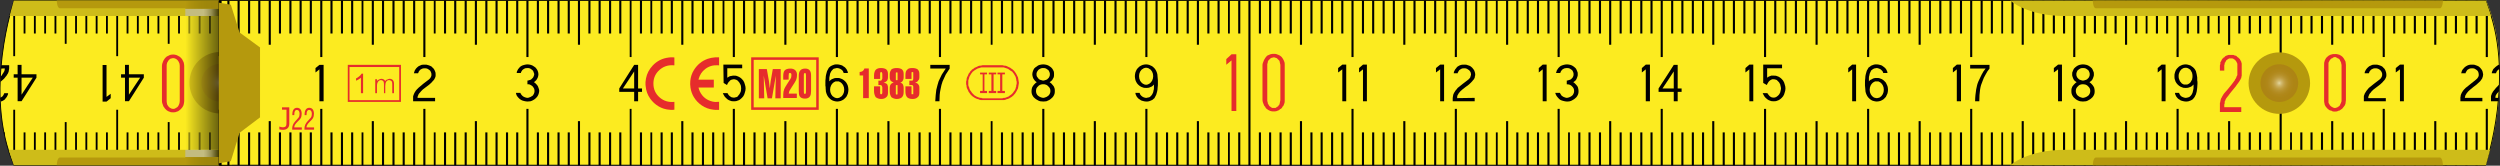 <?xml version="1.0" encoding="utf-8"?>
<!-- Generator: Adobe Illustrator 25.3.1, SVG Export Plug-In . SVG Version: 6.00 Build 0)  -->
<svg version="1.1" id="Layer_1" xmlns="http://www.w3.org/2000/svg" xmlns:xlink="http://www.w3.org/1999/xlink" x="0px" y="0px"
	 viewBox="0 0 688.078 45.606" width="688.078" height="45.606" style="enable-background:new 0 0 688.078 45.606;" xml:space="preserve">
<rect x="0" y="0" width="688.078" height="45.606" fill="#333333" stroke="none"/>
<style type="text/css">
	.st0{fill:#FCEB20;stroke:#000000;stroke-width:0.25;stroke-miterlimit:10;}
	.st1{fill:#CEBC19;}
	.st2{fill:#B5990D;}
	.st3{opacity:0.61;}
	.st4{clip-path:url(#SVGID_2_);}
	.st5{clip-path:url(#SVGID_4_);fill:url(#SVGID_5_);}
	.st6{opacity:0.63;}
	.st7{clip-path:url(#SVGID_7_);}
	.st8{clip-path:url(#SVGID_9_);fill:url(#SVGID_10_);}
	.st9{clip-path:url(#SVGID_12_);}
	.st10{clip-path:url(#SVGID_14_);fill:url(#SVGID_15_);}
	.st11{clip-path:url(#SVGID_17_);}
	.st12{clip-path:url(#SVGID_19_);fill:url(#SVGID_20_);}
	.st13{clip-path:url(#SVGID_23_);}
	.st14{clip-path:url(#SVGID_26_);fill:url(#SVGID_27_);}
	.st15{clip-path:url(#SVGID_30_);}
	.st16{clip-path:url(#SVGID_33_);fill:url(#SVGID_34_);}
	.st17{clip-path:url(#SVGID_36_);}
	.st18{fill:#FCEB20;}
	.st19{fill:none;stroke:#000000;stroke-width:0.25;stroke-miterlimit:10;}
	.st20{clip-path:url(#SVGID_40_);}
	.st21{clip-path:url(#SVGID_42_);fill:url(#SVGID_43_);}
	.st22{fill:none;}
	.st23{fill:#E62C2C;}
	.st24{fill-rule:evenodd;clip-rule:evenodd;fill:#E62C2C;}
</style>
<path class="st0" d="M63.189,45.506H3.857c-8.68-20.017,0-45.354,0-45.354h59.332"/>
<polygon points="60.346,14.337 60.346,31.322 60.346,43.71 60.855,43.717 60.855,31.32 60.855,14.34 60.855,2.191 60.346,2.187 "/>
<rect x="31.998" y="1.892" width="0.51" height="13.567"/>
<rect x="31.998" y="30.201" width="0.51" height="13.095"/>
<rect x="3.652" y="1.594" width="0.509" height="13.865"/>
<polygon points="3.652,30.201 3.652,43.501 4.162,43.28 4.162,30.201 "/>
<rect x="46.172" y="33.602" width="0.509" height="9.9"/>
<rect x="46.172" y="2.041" width="0.509" height="10.017"/>
<rect x="17.827" y="33.602" width="0.509" height="9.483"/>
<rect x="17.827" y="1.743" width="0.509" height="10.315"/>
<rect x="57.522" y="36.436" width="0.509" height="7.234"/>
<rect x="57.522" y="2.16" width="0.509" height="7.064"/>
<rect x="54.688" y="36.436" width="0.509" height="7.193"/>
<rect x="54.688" y="2.13" width="0.509" height="7.094"/>
<rect x="51.852" y="36.436" width="0.509" height="7.15"/>
<rect x="51.852" y="2.101" width="0.509" height="7.123"/>
<rect x="49.016" y="36.436" width="0.509" height="7.109"/>
<rect x="49.016" y="2.07" width="0.509" height="7.153"/>
<rect x="43.348" y="36.436" width="0.509" height="7.026"/>
<rect x="43.348" y="2.012" width="0.509" height="7.212"/>
<rect x="40.514" y="36.436" width="0.509" height="6.984"/>
<rect x="40.514" y="1.981" width="0.509" height="7.242"/>
<rect x="37.68" y="36.436" width="0.51" height="6.941"/>
<rect x="37.68" y="1.952" width="0.51" height="7.272"/>
<rect x="34.846" y="36.436" width="0.51" height="6.9"/>
<rect x="34.846" y="1.921" width="0.51" height="7.302"/>
<rect x="29.175" y="36.436" width="0.51" height="6.816"/>
<rect x="29.175" y="1.861" width="0.51" height="7.362"/>
<rect x="26.342" y="36.436" width="0.509" height="6.775"/>
<rect x="26.342" y="1.832" width="0.509" height="7.392"/>
<polygon points="23.505,36.436 23.505,43.165 24.016,43.172 24.016,36.436 "/>
<rect x="23.505" y="1.802" width="0.51" height="7.421"/>
<rect x="20.672" y="36.436" width="0.509" height="6.691"/>
<rect x="20.672" y="1.773" width="0.509" height="7.451"/>
<polygon points="15.004,36.436 15.004,43.04 15.513,43.047 15.513,36.436 "/>
<rect x="15.004" y="1.713" width="0.509" height="7.51"/>
<rect x="12.168" y="36.436" width="0.509" height="6.566"/>
<rect x="12.168" y="1.684" width="0.509" height="7.54"/>
<rect x="9.334" y="36.436" width="0.509" height="6.523"/>
<rect x="9.334" y="1.654" width="0.509" height="7.569"/>
<polygon points="6.5,36.436 6.5,42.915 7.009,42.922 7.009,36.436 "/>
<rect x="6.5" y="1.624" width="0.509" height="7.6"/>
<path d="M1.34,37.567v-1.131H1.084C1.161,36.815,1.253,37.19,1.34,37.567"/>
<polygon class="st1" points="2.655,4.402 64.737,4.402 64.862,0.15 3.793,0.15 "/>
<path class="st2" d="M16.491,2.276h48.371V0.15H15.614C15.614,0.15,15.688,2.276,16.491,2.276"/>
<polygon class="st1" points="2.372,41.225 63.803,41.225 63.803,45.477 3.794,45.477 "/>
<path class="st2" d="M16.491,43.35h47.312v2.127H15.614C15.614,45.477,15.688,43.35,16.491,43.35"/>
<path class="st2" d="M52.137,22.771c0-4.674,3.789-8.463,8.463-8.463c4.675,0,8.464,3.789,8.464,8.463
	c0,4.674-3.789,8.464-8.464,8.464C55.926,31.235,52.137,27.445,52.137,22.771"/>
<g class="st3">
	<g>
		<defs>
			<rect id="SVGID_1_" x="55.403" y="17.572" width="10.395" height="10.396"/>
		</defs>
		<clipPath id="SVGID_2_">
			<use xlink:href="#SVGID_1_"  style="overflow:visible;"/>
		</clipPath>
		<g class="st4">
			<defs>
				<path id="SVGID_3_" d="M55.404,22.771c0-2.871,2.326-5.199,5.197-5.199c2.871,0,5.198,2.328,5.198,5.199
					c0,2.871-2.327,5.197-5.198,5.197C57.729,27.967,55.404,25.641,55.404,22.771"/>
			</defs>
			<clipPath id="SVGID_4_">
				<use xlink:href="#SVGID_3_"  style="overflow:visible;"/>
			</clipPath>

				<radialGradient id="SVGID_5_" cx="-0.127" cy="45.563" r="1" gradientTransform="matrix(4.501 2.599 2.599 -4.501 -57.236 228.189)" gradientUnits="userSpaceOnUse">
				<stop  offset="0" style="stop-color:#FFFFFF"/>
				<stop  offset="0.066" style="stop-color:#F0E3CF"/>
				<stop  offset="0.142" style="stop-color:#E0C8A2"/>
				<stop  offset="0.225" style="stop-color:#D2B17C"/>
				<stop  offset="0.312" style="stop-color:#C59E5C"/>
				<stop  offset="0.406" style="stop-color:#BA9044"/>
				<stop  offset="0.509" style="stop-color:#B28530"/>
				<stop  offset="0.625" style="stop-color:#AD7D22"/>
				<stop  offset="0.766" style="stop-color:#A9791A"/>
				<stop  offset="1" style="stop-color:#A87817"/>
			</radialGradient>
			<polygon class="st5" points="58.002,13.071 70.3,20.171 63.2,32.467 50.902,25.369 			"/>
		</g>
	</g>
</g>
<rect x="60.667" y="30.187" width="0.51" height="15.308"/>
<rect x="60.667" y="0.14" width="0.51" height="15.307"/>
<g class="st6">
	<g>
		<defs>
			<rect id="SVGID_6_" x="51" y="4.402" width="10.049" height="36.823"/>
		</defs>
		<clipPath id="SVGID_7_">
			<use xlink:href="#SVGID_6_"  style="overflow:visible;"/>
		</clipPath>
		<g class="st7">
			<defs>
				<rect id="SVGID_8_" x="51" y="4.401" width="10.049" height="36.822"/>
			</defs>
			<clipPath id="SVGID_9_">
				<use xlink:href="#SVGID_8_"  style="overflow:visible;"/>
			</clipPath>

				<linearGradient id="SVGID_10_" gradientUnits="userSpaceOnUse" x1="0.015" y1="45.633" x2="1.015" y2="45.633" gradientTransform="matrix(10.049 0 0 -10.049 50.852 481.387)">
				<stop  offset="0" style="stop-color:#FCEB20"/>
				<stop  offset="1" style="stop-color:#000000"/>
			</linearGradient>
			<rect x="51" y="4.401" class="st8" width="10.049" height="36.822"/>
		</g>
	</g>
</g>
<g class="st6">
	<g>
		<defs>
			<rect id="SVGID_11_" x="51" y="2.311" width="10.049" height="2.092"/>
		</defs>
		<clipPath id="SVGID_12_">
			<use xlink:href="#SVGID_11_"  style="overflow:visible;"/>
		</clipPath>
		<g class="st9">
			<defs>
				<rect id="SVGID_13_" x="51" y="2.31" width="10.049" height="2.092"/>
			</defs>
			<clipPath id="SVGID_14_">
				<use xlink:href="#SVGID_13_"  style="overflow:visible;"/>
			</clipPath>

				<linearGradient id="SVGID_15_" gradientUnits="userSpaceOnUse" x1="0.015" y1="45.633" x2="1.015" y2="45.633" gradientTransform="matrix(10.049 0 0 -10.049 50.852 461.926)">
				<stop  offset="0" style="stop-color:#BDBCBC"/>
				<stop  offset="0.497" style="stop-color:#BDBCBC"/>
				<stop  offset="0.565" style="stop-color:#ABAAAA"/>
				<stop  offset="0.706" style="stop-color:#797978"/>
				<stop  offset="0.897" style="stop-color:#000000"/>
				<stop  offset="1" style="stop-color:#000000"/>
			</linearGradient>
			<rect x="51" y="2.31" class="st10" width="10.049" height="2.092"/>
		</g>
	</g>
</g>
<g class="st6">
	<g>
		<defs>
			<rect id="SVGID_16_" x="51" y="41.225" width="10.049" height="2.09"/>
		</defs>
		<clipPath id="SVGID_17_">
			<use xlink:href="#SVGID_16_"  style="overflow:visible;"/>
		</clipPath>
		<g class="st11">
			<defs>
				<rect id="SVGID_18_" x="51" y="41.223" width="10.049" height="2.094"/>
			</defs>
			<clipPath id="SVGID_19_">
				<use xlink:href="#SVGID_18_"  style="overflow:visible;"/>
			</clipPath>

				<linearGradient id="SVGID_20_" gradientUnits="userSpaceOnUse" x1="0.015" y1="45.633" x2="1.015" y2="45.633" gradientTransform="matrix(10.049 0 0 -10.049 50.852 500.84)">
				<stop  offset="0" style="stop-color:#BDBCBC"/>
				<stop  offset="0.497" style="stop-color:#BDBCBC"/>
				<stop  offset="0.565" style="stop-color:#ABAAAA"/>
				<stop  offset="0.706" style="stop-color:#797978"/>
				<stop  offset="0.897" style="stop-color:#000000"/>
				<stop  offset="1" style="stop-color:#000000"/>
			</linearGradient>
			<rect x="51" y="41.223" class="st12" width="10.049" height="2.094"/>
		</g>
	</g>
</g>
<g>
	<g>
		<defs>
			<rect id="SVGID_21_" x="51" y="0.326" width="10.049" height="1.984"/>
		</defs>
		<linearGradient id="SVGID_22_" gradientUnits="userSpaceOnUse" x1="51.001" y1="1.318" x2="61.05" y2="1.318">
			<stop  offset="0" style="stop-color:#B5990D"/>
			<stop  offset="0.151" style="stop-color:#AC910C"/>
			<stop  offset="0.351" style="stop-color:#A38A0B"/>
			<stop  offset="0.595" style="stop-color:#9E860B"/>
			<stop  offset="1" style="stop-color:#9C840A"/>
		</linearGradient>
		<use xlink:href="#SVGID_21_"  style="overflow:visible;fill:url(#SVGID_22_);"/>
		<clipPath id="SVGID_23_">
			<use xlink:href="#SVGID_21_"  style="overflow:visible;"/>
		</clipPath>
		<g class="st13">
			<defs>
				<rect id="SVGID_24_" x="51" y="0.327" width="10.049" height="1.984"/>
			</defs>
			<linearGradient id="SVGID_25_" gradientUnits="userSpaceOnUse" x1="51.001" y1="1.319" x2="61.05" y2="1.319">
				<stop  offset="0" style="stop-color:#B5990D"/>
				<stop  offset="0.151" style="stop-color:#AC910C"/>
				<stop  offset="0.351" style="stop-color:#A38A0B"/>
				<stop  offset="0.595" style="stop-color:#9E860B"/>
				<stop  offset="1" style="stop-color:#9C840A"/>
			</linearGradient>
			<use xlink:href="#SVGID_24_"  style="overflow:visible;fill:url(#SVGID_25_);"/>
			<clipPath id="SVGID_26_">
				<use xlink:href="#SVGID_24_"  style="overflow:visible;"/>
			</clipPath>

				<linearGradient id="SVGID_27_" gradientUnits="userSpaceOnUse" x1="0.015" y1="45.633" x2="1.015" y2="45.633" gradientTransform="matrix(10.049 0 0 -10.049 50.852 459.887)">
				<stop  offset="0" style="stop-color:#B5990D"/>
				<stop  offset="0.151" style="stop-color:#AC910C"/>
				<stop  offset="0.351" style="stop-color:#A38A0B"/>
				<stop  offset="0.595" style="stop-color:#9E860B"/>
				<stop  offset="1" style="stop-color:#9C840A"/>
			</linearGradient>
			<rect x="51" y="0.327" class="st14" width="10.049" height="1.984"/>
		</g>
	</g>
</g>
<g>
	<g>
		<defs>
			<rect id="SVGID_28_" x="51" y="43.315" width="10.049" height="2.092"/>
		</defs>
		<linearGradient id="SVGID_29_" gradientUnits="userSpaceOnUse" x1="51.001" y1="44.361" x2="61.05" y2="44.361">
			<stop  offset="0" style="stop-color:#B5990D"/>
			<stop  offset="0.151" style="stop-color:#AC910C"/>
			<stop  offset="0.351" style="stop-color:#A38A0B"/>
			<stop  offset="0.595" style="stop-color:#9E860B"/>
			<stop  offset="1" style="stop-color:#9C840A"/>
		</linearGradient>
		<use xlink:href="#SVGID_28_"  style="overflow:visible;fill:url(#SVGID_29_);"/>
		<clipPath id="SVGID_30_">
			<use xlink:href="#SVGID_28_"  style="overflow:visible;"/>
		</clipPath>
		<g class="st15">
			<defs>
				<rect id="SVGID_31_" x="51" y="43.317" width="10.049" height="2.092"/>
			</defs>
			<linearGradient id="SVGID_32_" gradientUnits="userSpaceOnUse" x1="51.001" y1="44.363" x2="61.05" y2="44.363">
				<stop  offset="0" style="stop-color:#B5990D"/>
				<stop  offset="0.151" style="stop-color:#AC910C"/>
				<stop  offset="0.351" style="stop-color:#A38A0B"/>
				<stop  offset="0.595" style="stop-color:#9E860B"/>
				<stop  offset="1" style="stop-color:#9C840A"/>
			</linearGradient>
			<use xlink:href="#SVGID_31_"  style="overflow:visible;fill:url(#SVGID_32_);"/>
			<clipPath id="SVGID_33_">
				<use xlink:href="#SVGID_31_"  style="overflow:visible;"/>
			</clipPath>

				<linearGradient id="SVGID_34_" gradientUnits="userSpaceOnUse" x1="0.015" y1="45.633" x2="1.015" y2="45.633" gradientTransform="matrix(10.049 0 0 -10.049 50.852 502.934)">
				<stop  offset="0" style="stop-color:#B5990D"/>
				<stop  offset="0.151" style="stop-color:#AC910C"/>
				<stop  offset="0.351" style="stop-color:#A38A0B"/>
				<stop  offset="0.595" style="stop-color:#9E860B"/>
				<stop  offset="1" style="stop-color:#9C840A"/>
			</linearGradient>
			<rect x="51" y="43.317" class="st16" width="10.049" height="2.092"/>
		</g>
	</g>
</g>
<g class="st3">
	<g>
		<defs>
			<rect id="SVGID_35_" x="55.544" y="17.55" width="10.395" height="10.395"/>
		</defs>
		<clipPath id="SVGID_36_">
			<use xlink:href="#SVGID_35_"  style="overflow:visible;"/>
		</clipPath>
		<g class="st17">
			<defs>
				<path id="SVGID_37_" d="M55.543,22.747c0-2.87,2.328-5.197,5.198-5.197c2.871,0,5.197,2.327,5.197,5.197
					c0,2.871-2.326,5.198-5.197,5.198C57.871,27.945,55.543,25.618,55.543,22.747"/>
			</defs>
			<clipPath id="SVGID_38_">
				<use xlink:href="#SVGID_37_"  style="overflow:visible;"/>
			</clipPath>
		</g>
	</g>
</g>
<path class="st18" d="M684.221,45.354H60.598V0h623.623C692.9,20.017,684.221,45.354,684.221,45.354"/>
<path class="st19" d="M684.086,45.494H60.463V0.139h623.623C692.766,20.156,684.086,45.494,684.086,45.494z"/>
<rect x="60.167" y="30.186" width="0.51" height="15.307"/>
<polygon points="60.486,13.399 60.486,31.949 60.486,45.475 60.996,45.485 60.996,31.946 60.996,13.401 60.996,0.135 60.486,0.129
	"/>
<rect x="60.167" y="0.138" width="0.51" height="15.308"/>
<path d="M289.67,23.334c-0.215-0.289-0.431-0.505-0.792-0.721c0.289-0.144,0.504-0.36,0.72-0.576
	c0.145-0.287,0.289-0.504,0.432-0.792c0.072-0.287,0.072-0.504,0.072-0.792c0-0.287,0-0.575-0.072-0.792
	c-0.143-0.287-0.216-0.504-0.432-0.792c-0.143-0.216-0.431-0.432-0.647-0.575c-0.288-0.217-0.576-0.361-0.865-0.433
	c-0.288-0.072-0.648-0.144-0.935-0.144c-0.36,0-0.649,0.072-1.008,0.144c-0.289,0.072-0.576,0.216-0.793,0.433
	c-0.287,0.143-0.504,0.359-0.72,0.575c-0.143,0.288-0.288,0.505-0.36,0.792c-0.071,0.217-0.144,0.505-0.144,0.792
	c0,0.288,0.073,0.505,0.144,0.792c0.072,0.288,0.217,0.505,0.433,0.792c0.143,0.216,0.36,0.432,0.647,0.576
	c-0.287,0.216-0.576,0.432-0.791,0.721c-0.217,0.215-0.36,0.503-0.504,0.792c-0.072,0.287-0.145,0.648-0.145,0.863
	c0,0.288,0,0.504,0.073,0.792c0.072,0.216,0.143,0.432,0.287,0.647c0.144,0.216,0.289,0.433,0.504,0.576
	c0.217,0.216,0.432,0.36,0.721,0.504c0.215,0.145,0.504,0.288,0.792,0.36c0.288,0,0.575,0.072,0.864,0.072
	c0.287,0,0.576-0.072,0.863-0.072c0.216-0.072,0.504-0.216,0.793-0.36c0.215-0.143,0.432-0.288,0.648-0.504
	c0.215-0.143,0.359-0.36,0.504-0.576c0.143-0.216,0.215-0.432,0.288-0.647c0.071-0.288,0.071-0.504,0.071-0.792
	c0-0.216,0-0.576-0.144-0.863C290.102,23.837,289.887,23.549,289.67,23.334 M285.278,20.454c0-0.216,0-0.36,0.072-0.504
	c0.072-0.144,0.145-0.36,0.289-0.504c0.071-0.144,0.215-0.288,0.36-0.359c0.215-0.145,0.359-0.217,0.576-0.289
	c0.144-0.072,0.359-0.072,0.576-0.072c0.143,0,0.359,0,0.576,0.072c0.144,0.072,0.359,0.144,0.503,0.289
	c0.145,0.071,0.288,0.215,0.433,0.359c0.071,0.144,0.144,0.36,0.215,0.504c0.073,0.144,0.073,0.288,0.073,0.504
	c0,0.144,0,0.36-0.073,0.505c-0.071,0.143-0.144,0.287-0.215,0.431c-0.145,0.144-0.288,0.288-0.433,0.432
	c-0.144,0.072-0.359,0.216-0.503,0.216c-0.217,0.072-0.433,0.144-0.576,0.144c-0.217,0-0.432-0.072-0.576-0.144
	c-0.217,0-0.361-0.144-0.576-0.216c-0.145-0.144-0.289-0.288-0.36-0.432c-0.144-0.144-0.217-0.288-0.289-0.431
	C285.278,20.813,285.278,20.598,285.278,20.454 M289.022,25.566c-0.071,0.216-0.144,0.359-0.288,0.575
	c-0.144,0.145-0.288,0.288-0.431,0.361c-0.144,0.143-0.361,0.215-0.576,0.287c-0.217,0.072-0.36,0.143-0.576,0.143
	c-0.217,0-0.432-0.071-0.649-0.143c-0.215-0.072-0.359-0.145-0.576-0.287c-0.143-0.073-0.287-0.217-0.431-0.361
	c-0.145-0.216-0.217-0.359-0.289-0.575c0-0.145-0.071-0.36-0.071-0.505c0-0.216,0.071-0.359,0.071-0.575
	c0.072-0.145,0.144-0.359,0.289-0.504c0.144-0.145,0.288-0.288,0.431-0.433c0.217-0.144,0.361-0.215,0.576-0.288
	c0.217-0.072,0.432-0.072,0.649-0.072c0.216,0,0.432,0,0.576,0.072c0.215,0.073,0.432,0.144,0.576,0.288
	c0.143,0.144,0.287,0.288,0.431,0.433c0.144,0.144,0.217,0.359,0.288,0.504c0.072,0.216,0.072,0.359,0.072,0.575
	C289.094,25.206,289.094,25.421,289.022,25.566"/>
<polygon points="86.834,18.726 86.834,19.95 87.914,19.086 87.914,27.87 89.066,27.87 89.066,17.862 87.914,17.862 "/>
<path d="M576.518,24.99c0-0.216-0.072-0.576-0.143-0.863c-0.145-0.289-0.289-0.577-0.506-0.792
	c-0.215-0.289-0.504-0.505-0.791-0.721c0.287-0.144,0.504-0.36,0.721-0.576c0.143-0.287,0.287-0.504,0.359-0.792
	c0.144-0.287,0.144-0.504,0.144-0.792c0-0.287,0-0.575-0.144-0.792c-0.072-0.287-0.217-0.504-0.359-0.792
	c-0.217-0.216-0.434-0.432-0.648-0.575c-0.289-0.217-0.576-0.361-0.864-0.433c-0.36-0.072-0.647-0.144-1.009-0.144
	c-0.287,0-0.576,0.072-0.935,0.144c-0.287,0.072-0.576,0.216-0.863,0.433c-0.217,0.143-0.432,0.359-0.648,0.575
	c-0.145,0.288-0.287,0.505-0.359,0.792c-0.145,0.217-0.145,0.505-0.145,0.792c0,0.288,0,0.505,0.145,0.792
	c0.072,0.288,0.215,0.505,0.359,0.792c0.217,0.216,0.432,0.432,0.721,0.576c-0.289,0.216-0.576,0.432-0.793,0.721
	c-0.215,0.215-0.432,0.503-0.504,0.792c-0.145,0.287-0.145,0.648-0.145,0.863c0,0.288,0,0.504,0.072,0.792
	c0.072,0.216,0.145,0.432,0.289,0.647c0.143,0.216,0.287,0.433,0.504,0.576c0.215,0.216,0.432,0.36,0.646,0.504
	c0.289,0.145,0.576,0.288,0.865,0.36c0.215,0,0.504,0.072,0.791,0.072c0.289,0,0.576-0.072,0.865-0.072
	c0.287-0.072,0.576-0.216,0.791-0.36c0.289-0.143,0.504-0.288,0.721-0.504c0.215-0.143,0.359-0.36,0.504-0.576
	c0.144-0.216,0.217-0.432,0.287-0.647C576.518,25.494,576.518,25.278,576.518,24.99 M571.479,20.454c0-0.216,0-0.36,0.072-0.504
	c0.07-0.144,0.143-0.36,0.215-0.504c0.145-0.144,0.289-0.288,0.432-0.359c0.145-0.145,0.361-0.217,0.504-0.289
	c0.217-0.072,0.434-0.072,0.576-0.072c0.217,0,0.434,0,0.648,0.072c0.145,0.072,0.36,0.144,0.504,0.289
	c0.144,0.071,0.289,0.215,0.432,0.359c0.072,0.144,0.145,0.36,0.217,0.504c0.072,0.144,0.072,0.288,0.072,0.504
	c0,0.144,0,0.36-0.072,0.505c-0.072,0.143-0.144,0.287-0.217,0.431c-0.142,0.144-0.287,0.288-0.432,0.432
	c-0.144,0.072-0.359,0.216-0.504,0.216c-0.215,0.072-0.432,0.144-0.648,0.144c-0.143,0-0.359-0.072-0.576-0.144
	c-0.143,0-0.359-0.144-0.504-0.216c-0.143-0.144-0.287-0.288-0.432-0.432c-0.072-0.144-0.144-0.288-0.215-0.431
	C571.479,20.813,571.479,20.598,571.479,20.454 M575.223,25.566c-0.072,0.216-0.145,0.359-0.289,0.575
	c-0.143,0.145-0.287,0.288-0.432,0.361c-0.216,0.143-0.359,0.215-0.576,0.287c-0.215,0.072-0.432,0.143-0.648,0.143
	c-0.143,0-0.359-0.071-0.576-0.143c-0.215-0.072-0.432-0.145-0.574-0.287c-0.145-0.073-0.289-0.217-0.434-0.361
	c-0.143-0.216-0.215-0.359-0.287-0.575c-0.072-0.145-0.072-0.36-0.072-0.505c0-0.216,0-0.359,0.072-0.575
	c0.072-0.145,0.144-0.359,0.287-0.504c0.145-0.145,0.289-0.288,0.434-0.433c0.142-0.144,0.359-0.215,0.574-0.288
	c0.217-0.072,0.434-0.072,0.576-0.072h0.072c0.144,0,0.361,0.072,0.576,0.072c0.217,0.073,0.36,0.144,0.576,0.288
	c0.144,0.144,0.289,0.288,0.432,0.433c0.144,0.144,0.217,0.359,0.289,0.504c0.072,0.216,0.072,0.359,0.072,0.575
	C575.295,25.206,575.295,25.421,575.223,25.566"/>
<path d="M405.879,19.733c-0.071-0.288-0.217-0.576-0.434-0.792c-0.142-0.216-0.359-0.432-0.645-0.647
	c-0.218-0.145-0.505-0.289-0.865-0.361c-0.287-0.144-0.576-0.144-0.937-0.144c-0.287,0-0.576,0-0.863,0.072
	c-0.288,0.072-0.575,0.216-0.792,0.36c-0.287,0.144-0.433,0.361-0.576,0.576c-0.215,0.216-0.36,0.432-0.433,0.648
	c-0.145,0.216-0.215,0.433-0.215,0.721h1.078c0-0.217,0.146-0.361,0.217-0.505c0.072-0.216,0.217-0.36,0.433-0.504
	c0.144-0.071,0.358-0.216,0.504-0.288c0.216-0.072,0.431-0.072,0.647-0.072c0.218,0,0.433,0,0.576,0.072
	c0.217,0.072,0.36,0.144,0.504,0.288c0.217,0.072,0.36,0.217,0.432,0.36c0.145,0.144,0.217,0.288,0.29,0.504
	c0,0.145,0.069,0.288,0.069,0.432c0,0.144,0,0.217-0.069,0.288c0,0.144,0,0.217-0.073,0.288c0,0.072-0.072,0.216-0.072,0.288
	c-0.072,0.145-0.216,0.288-0.504,0.576c-0.359,0.288-0.935,0.72-1.512,1.153c-0.575,0.431-1.079,0.863-1.441,1.151
	c-0.287,0.359-0.431,0.576-0.646,0.792c-0.146,0.216-0.218,0.432-0.362,0.576c-0.07,0.216-0.143,0.359-0.214,0.504
	c0,0.143-0.073,0.288-0.073,0.433c0,0.143-0.072,0.287-0.072,0.503v0.864h6.049v-0.937l-4.823,0.072v-0.36
	c0-0.071,0.071-0.216,0.071-0.359c0.07-0.072,0.143-0.216,0.216-0.36c0.071-0.144,0.143-0.288,0.288-0.432
	c0.143-0.216,0.359-0.433,0.863-0.864c0.504-0.36,1.226-1.008,1.801-1.368c0.505-0.432,0.719-0.719,0.936-0.936
	c0.145-0.216,0.287-0.36,0.432-0.504c0.072-0.144,0.146-0.288,0.217-0.432c0-0.144,0.07-0.288,0.07-0.431
	c0.073-0.145,0.073-0.288,0.073-0.505C406.022,20.237,405.949,19.949,405.879,19.733"/>
<path d="M687.778,24.856c0.3,0.125-0.165,0.422-0.308,0.638c-0.145,0.143-0.289,0.288-0.361,0.432
	c-0.072,0.145-0.143,0.288-0.215,0.36c0,0.143-0.072,0.217-0.072,0.359v0.288h0.878l-0.023,0.937h-2.079v-0.937v-0.431
	c0-0.145,0.071-0.289,0.144-0.433c0-0.145,0.072-0.359,0.217-0.504c0.07-0.145,0.143-0.36,0.359-0.576
	c0.145-0.216,0.319-0.403,0.648-0.792c0.065-0.076,1.111-1.092,0.911-1.014L687.778,24.856z"/>
<path d="M687.902,17.861c-0.095-0.208-0.576,0.216-0.793,0.36c-0.215,0.144-0.432,0.361-0.646,0.576
	c-0.217,0.144-0.361,0.432-0.434,0.648c-0.143,0.216-0.215,0.433-0.215,0.721h1.152c0.07-0.217,0.143-0.361,0.215-0.505
	c0.145-0.216,0.289-0.36,0.432-0.504c0.145-0.071,0.387-0.012,0.387-0.239C688,18.559,688.078,18.247,687.902,17.861z"/>
<path d="M656.295,18.941c-0.217-0.216-0.434-0.432-0.648-0.647c-0.289-0.145-0.576-0.289-0.865-0.361
	c-0.359-0.144-0.647-0.144-0.936-0.144c-0.359,0-0.648,0-0.936,0.072c-0.289,0.144-0.504,0.216-0.793,0.36
	c-0.215,0.144-0.432,0.361-0.646,0.576c-0.145,0.216-0.361,0.432-0.434,0.648c-0.143,0.216-0.215,0.433-0.215,0.721h1.152
	c0.072-0.217,0.143-0.361,0.215-0.505c0.145-0.216,0.289-0.36,0.432-0.504c0.144-0.071,0.36-0.216,0.576-0.288
	c0.145-0.072,0.361-0.072,0.576-0.072c0.217,0,0.434,0,0.576,0.072c0.217,0.072,0.432,0.144,0.576,0.288
	c0.145,0.072,0.289,0.217,0.359,0.36c0.145,0.144,0.217,0.288,0.289,0.504c0.072,0.145,0.072,0.288,0.072,0.432v0.288
	c-0.072,0.144-0.072,0.217-0.072,0.288c-0.072,0.072-0.072,0.216-0.144,0.288c-0.072,0.145-0.145,0.288-0.504,0.576
	c-0.359,0.288-0.936,0.72-1.512,1.152c-0.576,0.432-1.08,0.864-1.439,1.152c-0.289,0.359-0.504,0.576-0.648,0.792
	c-0.145,0.216-0.289,0.432-0.359,0.576c-0.145,0.216-0.217,0.359-0.217,0.504c-0.072,0.143-0.145,0.288-0.145,0.433v0.503v0.864
	h6.049v-0.864h-4.824v-0.36c0.072-0.071,0.072-0.216,0.145-0.359c0-0.072,0.072-0.216,0.143-0.36
	c0.072-0.144,0.217-0.288,0.361-0.432c0.143-0.216,0.287-0.433,0.791-0.864c0.504-0.36,1.297-1.008,1.801-1.368
	c0.504-0.432,0.791-0.719,0.936-0.936c0.217-0.216,0.359-0.36,0.432-0.504c0.072-0.144,0.144-0.288,0.217-0.432
	c0.072-0.144,0.072-0.288,0.144-0.431v-0.505c0-0.216-0.072-0.504-0.144-0.72C656.582,19.445,656.438,19.157,656.295,18.941"/>
<path d="M682.861,18.941c-0.142-0.216-0.359-0.432-0.646-0.647c-0.289-0.145-0.576-0.289-0.865-0.361
	c-0.287-0.144-0.648-0.144-0.936-0.144c-0.287,0-0.576,0-0.863,0.072c-0.289,0.072-0.576,0.216-0.793,0.36
	c-0.287,0.144-0.504,0.361-0.648,0.576c-0.215,0.144-0.359,0.432-0.504,0.648c-0.072,0.216-0.143,0.433-0.215,0.721h1.223
	c0-0.217,0.072-0.361,0.217-0.505c0.072-0.216,0.217-0.36,0.359-0.504c0.217-0.071,0.361-0.216,0.576-0.288
	c0.217-0.072,0.432-0.072,0.648-0.072s0.359,0,0.576,0.072c0.145,0.072,0.359,0.144,0.504,0.288c0.145,0.072,0.287,0.217,0.432,0.36
	c0.072,0.144,0.217,0.288,0.217,0.504c0.072,0.145,0.072,0.288,0.072,0.432c0.07,0.144,0,0.217,0,0.288c0,0.144,0,0.217-0.072,0.288
	c0,0.072-0.072,0.216-0.145,0.288c-0.072,0.145-0.145,0.288-0.504,0.576c-0.287,0.288-0.935,0.72-1.439,1.152
	c-0.576,0.432-1.08,0.864-1.441,1.152c-0.359,0.359-0.576,0.576-0.719,0.792c-0.144,0.216-0.289,0.432-0.361,0.576
	c-0.07,0.216-0.143,0.359-0.215,0.504c-0.072,0.143-0.072,0.288-0.072,0.433c-0.072,0.143-0.072,0.287-0.072,0.431v0.937h6.049
	v-0.937h-4.824c0-0.071,0-0.143,0.072-0.288c0-0.071,0-0.216,0.072-0.359c0.07-0.072,0.07-0.216,0.215-0.36
	c0.072-0.144,0.144-0.288,0.289-0.432c0.143-0.216,0.359-0.433,0.863-0.864c0.432-0.36,1.225-1.008,1.729-1.368
	c0.504-0.432,0.791-0.719,1.008-0.936c0.145-0.216,0.287-0.36,0.359-0.504c0.145-0.144,0.217-0.288,0.217-0.432
	c0.072-0.144,0.143-0.288,0.143-0.431c0-0.145,0.072-0.288,0.072-0.505c-0.072-0.216-0.072-0.504-0.143-0.72
	C683.223,19.445,683.078,19.157,682.861,18.941"/>
<path d="M119.391,18.941c-0.216-0.216-0.432-0.432-0.648-0.647c-0.288-0.145-0.576-0.289-0.864-0.361
	c-0.361-0.144-0.648-0.144-0.936-0.144c-0.36,0-0.648,0-0.937,0.072c-0.215,0.072-0.504,0.216-0.792,0.36
	c-0.215,0.144-0.431,0.361-0.647,0.576c-0.145,0.144-0.288,0.432-0.432,0.648c-0.072,0.216-0.144,0.433-0.217,0.721h1.153
	c0.072-0.217,0.143-0.361,0.216-0.505c0.144-0.216,0.288-0.36,0.432-0.504c0.144-0.071,0.36-0.216,0.576-0.288
	c0.216-0.072,0.431-0.072,0.576-0.072c0.216,0,0.432,0,0.647,0.072c0.145,0.072,0.361,0.144,0.504,0.288
	c0.145,0.072,0.288,0.217,0.433,0.36c0.072,0.144,0.144,0.288,0.216,0.504c0.072,0.145,0.072,0.288,0.072,0.432v0.288
	c0,0.144-0.072,0.217-0.072,0.288c-0.072,0.072-0.072,0.216-0.144,0.288c-0.072,0.145-0.144,0.288-0.505,0.576
	c-0.359,0.288-0.935,0.72-1.511,1.152c-0.505,0.432-1.009,0.864-1.368,1.152c-0.36,0.359-0.576,0.576-0.721,0.792
	c-0.143,0.216-0.287,0.432-0.359,0.576c-0.072,0.145-0.145,0.359-0.216,0.504c-0.072,0.143-0.072,0.288-0.144,0.433v0.431v0.937
	h6.048v-0.937h-4.824v-0.288c0.072-0.143,0.072-0.216,0.144-0.359c0-0.072,0.072-0.216,0.143-0.36
	c0.073-0.144,0.217-0.288,0.361-0.432c0.144-0.216,0.36-0.433,0.792-0.864c0.504-0.36,1.296-1.008,1.8-1.368
	c0.504-0.432,0.792-0.719,0.936-0.936c0.215-0.216,0.36-0.36,0.432-0.504c0.071-0.144,0.144-0.288,0.216-0.432
	c0.072-0.144,0.072-0.288,0.144-0.431v-0.505c0-0.216,0-0.504-0.144-0.792C119.679,19.445,119.535,19.157,119.391,18.941"/>
<path d="M434.463,24.99c0-0.217-0.072-0.576-0.145-0.863c-0.072-0.288-0.289-0.576-0.504-0.792
	c-0.217-0.288-0.504-0.505-0.793-0.721c0.289-0.144,0.504-0.359,0.721-0.576c0.145-0.287,0.287-0.504,0.359-0.792
	c0.145-0.287,0.145-0.504,0.145-0.792c0-0.287,0-0.575-0.145-0.792c-0.072-0.287-0.215-0.504-0.359-0.792
	c-0.217-0.216-0.432-0.432-0.648-0.575c-0.287-0.217-0.576-0.361-0.863-0.433c-0.361-0.072-0.648-0.143-0.936-0.143
	c-0.361,0-0.648,0.071-0.938,0.143c-0.215,0.072-0.504,0.145-0.791,0.288c-0.217,0.145-0.432,0.361-0.648,0.576
	c-0.145,0.216-0.287,0.432-0.432,0.649c-0.072,0.216-0.145,0.431-0.217,0.719h1.152c0.072-0.215,0.145-0.36,0.217-0.503
	c0.143-0.216,0.287-0.361,0.432-0.504c0.145-0.073,0.359-0.217,0.576-0.288c0.215,0,0.432-0.073,0.576-0.073
	c0.215,0,0.432,0,0.646,0.073c0.145,0.071,0.361,0.143,0.506,0.288c0.143,0.071,0.287,0.216,0.432,0.359
	c0.072,0.145,0.143,0.36,0.215,0.504c0.072,0.144,0.072,0.288,0.072,0.504c0,0.144,0,0.36-0.072,0.505
	c-0.072,0.143-0.143,0.287-0.215,0.431c-0.145,0.144-0.289,0.288-0.432,0.432c-0.145,0.072-0.361,0.216-0.576,0.216
	c-0.145,0.072-0.361,0.144-0.576,0.144v1.008c0.215,0,0.432,0.072,0.646,0.072c0.217,0.073,0.434,0.216,0.576,0.289
	c0.145,0.143,0.289,0.288,0.434,0.431c0.143,0.145,0.215,0.361,0.287,0.505c0.072,0.216,0.072,0.359,0.072,0.575
	c0,0.145,0,0.361-0.072,0.504c-0.072,0.217-0.145,0.361-0.287,0.576c-0.145,0.145-0.289,0.288-0.434,0.361
	c-0.215,0.143-0.359,0.216-0.576,0.287c-0.215,0.072-0.432,0.143-0.646,0.143c-0.217,0-0.361-0.071-0.576-0.143
	c-0.217-0.071-0.432-0.145-0.576-0.287c-0.217-0.073-0.359-0.288-0.432-0.433c-0.145-0.144-0.217-0.359-0.289-0.505h-1.295
	c0.072,0.217,0.143,0.505,0.287,0.721c0.145,0.217,0.289,0.433,0.504,0.647c0.145,0.216,0.432,0.433,0.648,0.577
	c0.287,0.144,0.576,0.215,0.863,0.288c0.289,0.071,0.576,0.143,0.865,0.143c0.287,0,0.576,0,0.863-0.071
	c0.289-0.071,0.576-0.216,0.793-0.359c0.287-0.144,0.504-0.289,0.719-0.504c0.217-0.144,0.361-0.361,0.504-0.577
	c0.145-0.215,0.217-0.432,0.289-0.647C434.463,25.494,434.463,25.278,434.463,24.99"/>
<path d="M147.758,23.334c-0.216-0.288-0.504-0.505-0.792-0.721c0.216-0.143,0.432-0.359,0.648-0.576
	c0.216-0.287,0.288-0.504,0.432-0.792c0.072-0.287,0.144-0.504,0.144-0.792c0-0.287-0.072-0.575-0.144-0.792
	c-0.072-0.287-0.216-0.504-0.432-0.792c-0.144-0.216-0.36-0.431-0.648-0.575c-0.288-0.217-0.576-0.36-0.864-0.433
	c-0.288-0.072-0.648-0.143-0.936-0.143c-0.288,0-0.576,0.071-0.864,0.143c-0.288,0.073-0.576,0.145-0.792,0.288
	c-0.288,0.145-0.504,0.361-0.648,0.577c-0.216,0.215-0.36,0.431-0.432,0.648c-0.144,0.216-0.216,0.432-0.216,0.72h1.152
	c0-0.216,0.072-0.361,0.216-0.504c0.072-0.216,0.216-0.36,0.432-0.504c0.144-0.072,0.36-0.217,0.504-0.288
	c0.216,0,0.432-0.072,0.648-0.072c0.216,0,0.36,0,0.576,0.072c0.216,0.071,0.36,0.143,0.504,0.288
	c0.144,0.071,0.288,0.216,0.432,0.359c0.072,0.145,0.216,0.361,0.216,0.504c0.072,0.145,0.144,0.288,0.144,0.504
	c0,0.145-0.072,0.36-0.144,0.505c0,0.144-0.144,0.287-0.216,0.432c-0.144,0.143-0.288,0.288-0.432,0.431
	c-0.144,0.073-0.288,0.216-0.504,0.216c-0.216,0.072-0.36,0.145-0.576,0.145v1.007c0.216,0,0.432,0,0.648,0.073
	c0.144,0.072,0.36,0.216,0.504,0.288c0.216,0.143,0.36,0.288,0.432,0.431c0.144,0.145,0.216,0.361,0.288,0.504
	c0.072,0.216,0.072,0.361,0.072,0.577c0,0.142,0,0.36-0.072,0.503c-0.072,0.216-0.144,0.361-0.288,0.577
	c-0.072,0.143-0.216,0.288-0.432,0.36c-0.144,0.143-0.36,0.216-0.576,0.286c-0.144,0.072-0.36,0.145-0.576,0.145
	c-0.216,0-0.432-0.073-0.648-0.145c-0.216-0.07-0.36-0.143-0.576-0.286c-0.144-0.072-0.288-0.288-0.432-0.434
	c-0.144-0.143-0.216-0.358-0.288-0.504h-1.224c0,0.216,0.144,0.504,0.216,0.72c0.144,0.218,0.288,0.434,0.504,0.649
	c0.216,0.215,0.432,0.431,0.72,0.576c0.216,0.143,0.504,0.216,0.792,0.288c0.288,0.07,0.648,0.143,0.936,0.143
	c0.288,0,0.576-0.072,0.864-0.072c0.288-0.07,0.504-0.216,0.792-0.358c0.216-0.146,0.504-0.288,0.648-0.504
	c0.216-0.145,0.36-0.36,0.504-0.576c0.144-0.216,0.216-0.434,0.288-0.649c0.072-0.288,0.144-0.504,0.144-0.792
	c0-0.216-0.072-0.576-0.216-0.862C148.118,23.838,147.974,23.55,147.758,23.334"/>
<path d="M462.83,24.342h-1.08v-6.48h-1.08l-1.512,2.376l-2.664,4.104v0.936h2.664h1.512v2.591h1.08v-2.591h1.08V24.342z
	 M460.67,24.342h-1.512h-1.584l1.584-2.376l1.512-2.305V24.342z"/>
<path d="M175.623,17.862h-1.08l-1.512,2.376l-2.592,4.104v0.936h2.592h1.512v2.591h1.08v-2.591h1.08v-0.936h-1.08V17.862z
	 M174.542,24.342h-1.512h-1.584l1.584-2.376l1.512-2.305V24.342z"/>
<path d="M519.494,23.694c-0.144-0.36-0.289-0.648-0.432-0.936c-0.217-0.288-0.504-0.504-0.721-0.721
	c-0.287-0.215-0.576-0.359-0.863-0.431c-0.289-0.144-0.648-0.144-0.935-0.144c-0.289,0-0.506,0-0.793,0.072
	c-0.217,0.072-0.504,0.216-0.721,0.36c-0.287,0.072-0.504,0.288-0.646,0.504V21.39c0-0.288,0.07-0.504,0.143-0.72
	c0-0.216,0.072-0.432,0.144-0.576c0.072-0.144,0.145-0.288,0.217-0.432c0-0.072,0.072-0.216,0.143-0.288
	c0.072-0.072,0.217-0.144,0.289-0.216c0.072-0.072,0.145-0.144,0.215-0.144c0.072-0.072,0.217-0.144,0.289-0.144
	c0.072-0.072,0.215-0.072,0.359-0.072c0.072-0.072,0.217-0.072,0.361-0.072c0.215,0,0.432,0.072,0.574,0.144
	c0.217,0.072,0.434,0.144,0.576,0.288c0.145,0.144,0.289,0.288,0.434,0.432c0.07,0.144,0.142,0.36,0.215,0.504h1.152
	c0-0.216-0.072-0.504-0.217-0.72c-0.072-0.216-0.215-0.432-0.432-0.648c-0.215-0.216-0.432-0.36-0.648-0.504
	c-0.215-0.216-0.504-0.288-0.791-0.36c-0.289-0.073-0.576-0.144-0.863-0.144c-0.289,0-0.576,0-0.793,0.071
	c-0.217,0.073-0.432,0.145-0.576,0.217c-0.215,0.072-0.359,0.144-0.432,0.288c-0.144,0.072-0.289,0.216-0.432,0.288
	c-0.072,0.144-0.217,0.288-0.289,0.504c-0.143,0.144-0.215,0.36-0.287,0.576c-0.072,0.216-0.145,0.504-0.217,0.792
	c-0.072,0.288-0.143,0.648-0.143,1.08c-0.072,0.36-0.072,0.864-0.072,1.152v0.864c0,0.288,0.072,0.576,0.072,0.792
	c0,0.288,0.07,0.576,0.07,0.863c0.072,0.289,0.144,0.577,0.289,0.865c0.145,0.288,0.287,0.576,0.504,0.792
	c0.215,0.216,0.432,0.432,0.648,0.576c0.287,0.216,0.504,0.288,0.791,0.359c0.289,0.072,0.576,0.145,0.865,0.145
	c0.287,0,0.646-0.072,0.935-0.145c0.287-0.071,0.576-0.288,0.863-0.432c0.217-0.216,0.504-0.432,0.721-0.72
	c0.143-0.288,0.287-0.649,0.432-0.937c0.072-0.359,0.145-0.647,0.145-1.008C519.639,24.341,519.566,23.982,519.494,23.694
	 M518.414,25.35c-0.072,0.216-0.145,0.359-0.217,0.575c-0.143,0.145-0.215,0.36-0.359,0.504c-0.145,0.145-0.287,0.217-0.432,0.359
	c-0.145,0.073-0.289,0.145-0.432,0.145c-0.145,0.071-0.289,0.071-0.432,0.071c-0.145,0-0.289,0-0.434-0.071
	c-0.143,0-0.287-0.072-0.432-0.145c-0.144-0.143-0.287-0.215-0.432-0.359c-0.145-0.143-0.217-0.359-0.359-0.504
	c-0.072-0.216-0.144-0.359-0.217-0.575c0-0.217-0.072-0.433-0.072-0.648s0.072-0.432,0.072-0.648
	c0.072-0.216,0.145-0.433,0.217-0.576c0.143-0.216,0.215-0.36,0.359-0.504c0.144-0.145,0.287-0.288,0.432-0.36
	c0.145-0.072,0.289-0.144,0.432-0.216h0.434h0.432c0.143,0.072,0.287,0.144,0.432,0.216c0.144,0.072,0.287,0.215,0.432,0.36
	c0.144,0.144,0.217,0.288,0.359,0.504c0.072,0.143,0.145,0.36,0.217,0.576c0,0.217,0.072,0.433,0.072,0.648
	S518.414,25.133,518.414,25.35"/>
<path d="M232.935,22.758c-0.216-0.288-0.433-0.504-0.721-0.721c-0.287-0.215-0.575-0.359-0.863-0.431
	c-0.288-0.144-0.648-0.144-0.937-0.144c-0.288,0-0.503,0-0.792,0.072c-0.215,0.072-0.503,0.216-0.72,0.288
	c-0.215,0.144-0.503,0.36-0.647,0.576V21.39c0.072-0.288,0.072-0.504,0.144-0.72c0-0.216,0.072-0.432,0.144-0.576
	c0.072-0.144,0.144-0.288,0.216-0.432c0.071-0.072,0.143-0.216,0.216-0.288c0.072-0.072,0.144-0.144,0.216-0.216
	c0.072-0.072,0.144-0.144,0.216-0.216c0.072,0,0.215-0.072,0.288-0.072c0.144-0.072,0.216-0.072,0.36-0.072
	c0.071-0.072,0.216-0.072,0.359-0.072c0.217,0,0.433,0.072,0.649,0.144c0.143,0.072,0.359,0.144,0.504,0.288
	c0.216,0.072,0.288,0.288,0.432,0.432c0.072,0.144,0.144,0.36,0.215,0.504h1.153c0-0.216-0.072-0.504-0.216-0.72
	c-0.072-0.216-0.216-0.432-0.432-0.648c-0.144-0.216-0.432-0.36-0.648-0.504c-0.216-0.216-0.504-0.288-0.792-0.36
	c-0.288-0.073-0.576-0.144-0.865-0.144c-0.288,0-0.575,0-0.792,0.071c-0.215,0.073-0.431,0.145-0.575,0.217
	c-0.145,0.072-0.288,0.144-0.432,0.216c-0.144,0.144-0.288,0.288-0.432,0.36c-0.073,0.144-0.216,0.288-0.288,0.504
	c-0.072,0.144-0.216,0.36-0.289,0.576c-0.071,0.216-0.143,0.504-0.215,0.792c-0.073,0.288-0.144,0.648-0.144,1.08
	c-0.072,0.36-0.072,0.864-0.072,1.152v0.864c0.072,0.288,0.072,0.503,0.072,0.792c0,0.288,0.071,0.576,0.071,0.863
	c0.073,0.289,0.145,0.577,0.288,0.865c0.145,0.288,0.289,0.576,0.504,0.792c0.217,0.216,0.433,0.432,0.649,0.576
	c0.288,0.216,0.576,0.288,0.792,0.359c0.288,0.072,0.575,0.145,0.863,0.145c0.289,0,0.649-0.072,0.937-0.145
	c0.288-0.071,0.576-0.288,0.863-0.432c0.288-0.216,0.505-0.504,0.721-0.72c0.144-0.288,0.36-0.649,0.432-0.937
	c0.072-0.359,0.144-0.647,0.144-1.008c0-0.36-0.072-0.72-0.144-1.008C233.294,23.333,233.079,23.046,232.935,22.758 M232.287,25.35
	c-0.073,0.216-0.144,0.359-0.216,0.575c-0.144,0.145-0.216,0.36-0.361,0.504c-0.143,0.145-0.288,0.217-0.431,0.288
	c-0.144,0.145-0.288,0.217-0.432,0.217c-0.144,0.071-0.288,0.071-0.433,0.071c-0.143,0-0.288,0-0.431-0.071
	c-0.144,0-0.288-0.072-0.432-0.217c-0.144-0.071-0.288-0.144-0.432-0.288c-0.144-0.143-0.217-0.359-0.36-0.504
	c-0.072-0.216-0.144-0.359-0.216-0.575c0-0.217-0.072-0.433-0.072-0.648s0.072-0.432,0.072-0.648
	c0.072-0.216,0.144-0.433,0.216-0.576c0.143-0.216,0.216-0.36,0.36-0.504c0.144-0.145,0.288-0.288,0.432-0.36
	c0.144-0.072,0.288-0.144,0.432-0.216h0.431h0.433c0.144,0.072,0.288,0.144,0.432,0.216c0.143,0.072,0.288,0.215,0.431,0.36
	c0.145,0.144,0.217,0.288,0.361,0.504c0.072,0.143,0.143,0.36,0.216,0.576c0,0.217,0.072,0.433,0.072,0.648
	S232.287,25.133,232.287,25.35"/>
<path d="M604.815,22.974c0-0.36,0-0.648-0.072-0.864v-0.792c-0.072-0.288-0.072-0.576-0.145-0.864
	c-0.072-0.287-0.145-0.576-0.215-0.864c-0.145-0.288-0.289-0.576-0.504-0.792c-0.217-0.215-0.434-0.432-0.721-0.576
	c-0.217-0.216-0.504-0.288-0.793-0.36c-0.215-0.072-0.504-0.144-0.791-0.144h-0.072c-0.287,0-0.576,0.072-0.863,0.144
	c-0.289,0.072-0.577,0.288-0.865,0.432c-0.287,0.216-0.504,0.504-0.719,0.72c-0.217,0.288-0.361,0.648-0.434,0.936
	c-0.143,0.36-0.143,0.648-0.143,1.009c0,0.359,0,0.719,0.143,1.007c0.072,0.36,0.217,0.648,0.434,0.936
	c0.215,0.288,0.432,0.504,0.719,0.72c0.288,0.216,0.576,0.36,0.865,0.432c0.287,0.144,0.576,0.144,0.863,0.144h0.072
	c0.287,0,0.504,0,0.721-0.071c0.287-0.073,0.574-0.217,0.791-0.289c0.217-0.144,0.432-0.36,0.648-0.576v1.008
	c-0.072,0.287-0.072,0.504-0.145,0.72c-0.072,0.216-0.072,0.432-0.144,0.576c-0.07,0.143-0.143,0.288-0.215,0.432
	c-0.072,0.072-0.145,0.216-0.217,0.288c-0.072,0.072-0.145,0.143-0.215,0.216c-0.072,0.072-0.144,0.145-0.289,0.216
	c-0.072,0-0.145,0.072-0.215,0.072c-0.144,0.072-0.217,0.072-0.361,0.072c-0.072,0.071-0.215,0.071-0.359,0.071h-0.072
	c-0.145,0-0.359-0.071-0.576-0.143c-0.215-0.072-0.359-0.144-0.576-0.288c-0.145-0.072-0.288-0.288-0.359-0.432
	c-0.144-0.145-0.217-0.36-0.217-0.504h-1.152c0,0.216,0.072,0.504,0.217,0.72c0.072,0.216,0.217,0.432,0.432,0.647
	c0.145,0.217,0.361,0.36,0.649,0.505c0.217,0.216,0.504,0.287,0.793,0.359c0.287,0.072,0.574,0.145,0.863,0.145
	c0.287,0,0.504,0,0.791-0.072c0.217-0.072,0.361-0.145,0.576-0.216c0.144-0.071,0.289-0.145,0.434-0.216
	c0.143-0.144,0.287-0.288,0.359-0.36c0.145-0.145,0.215-0.288,0.359-0.504c0.072-0.145,0.144-0.36,0.289-0.576
	c0.07-0.216,0.143-0.504,0.215-0.792c0.072-0.287,0.072-0.648,0.145-1.079C604.742,23.765,604.815,23.262,604.815,22.974
	 M603.375,21.605c0,0.216-0.072,0.432-0.217,0.576c-0.072,0.216-0.217,0.361-0.289,0.504c-0.143,0.144-0.287,0.288-0.432,0.36
	l-0.432,0.216h-0.432h-0.504l-0.432-0.216c-0.145-0.072-0.289-0.216-0.361-0.36c-0.143-0.143-0.287-0.288-0.359-0.504
	c-0.072-0.144-0.145-0.36-0.217-0.576c-0.07-0.216-0.07-0.432-0.07-0.647c0-0.217,0-0.433,0.07-0.649
	c0.072-0.216,0.145-0.36,0.217-0.576c0.072-0.144,0.217-0.359,0.359-0.504c0.072-0.144,0.217-0.216,0.361-0.288
	c0.143-0.144,0.287-0.216,0.432-0.216c0.215-0.072,0.359-0.072,0.504-0.072c0.145,0,0.287,0,0.432,0.072
	c0.145,0,0.289,0.072,0.432,0.216c0.144,0.072,0.289,0.144,0.432,0.288c0.072,0.145,0.217,0.36,0.289,0.504
	c0.144,0.216,0.217,0.36,0.217,0.576c0.07,0.216,0.07,0.432,0.07,0.649C603.445,21.173,603.445,21.39,603.375,21.605"/>
<path d="M318.542,20.454c-0.071-0.287-0.143-0.576-0.288-0.864c-0.145-0.288-0.288-0.576-0.504-0.792
	c-0.216-0.215-0.432-0.432-0.649-0.576c-0.287-0.144-0.575-0.288-0.79-0.36c-0.289-0.072-0.577-0.144-0.866-0.144
	c-0.287,0-0.647,0.072-0.936,0.144c-0.287,0.072-0.575,0.288-0.862,0.432c-0.289,0.216-0.505,0.504-0.721,0.72
	c-0.144,0.288-0.359,0.648-0.432,0.936c-0.072,0.36-0.143,0.648-0.143,1.009c0,0.359,0.072,0.719,0.143,1.007
	c0.073,0.36,0.288,0.648,0.432,0.936c0.216,0.288,0.432,0.504,0.721,0.72c0.287,0.216,0.575,0.36,0.862,0.432
	c0.289,0.144,0.649,0.144,0.936,0.144c0.289,0,0.505,0,0.793-0.071c0.216-0.073,0.504-0.217,0.72-0.289
	c0.216-0.144,0.504-0.36,0.647-0.576v1.008c0,0.287-0.071,0.504-0.143,0.72c0,0.216-0.071,0.432-0.144,0.576
	c-0.072,0.143-0.144,0.288-0.217,0.432c-0.072,0.072-0.143,0.216-0.214,0.288c-0.073,0.072-0.145,0.143-0.217,0.216
	c-0.073,0.072-0.144,0.145-0.216,0.216c-0.072,0-0.216,0.072-0.288,0.072c-0.072,0.072-0.216,0.072-0.359,0.072
	c-0.073,0.071-0.217,0.071-0.362,0.071h-0.071c-0.144,0-0.361-0.071-0.576-0.143c-0.144-0.072-0.36-0.144-0.504-0.288
	c-0.143-0.072-0.289-0.288-0.433-0.432c-0.071-0.145-0.142-0.36-0.214-0.504h-1.153c0,0.216,0.073,0.504,0.216,0.72
	c0.072,0.216,0.216,0.432,0.432,0.647c0.144,0.217,0.432,0.36,0.648,0.505c0.215,0.216,0.504,0.287,0.792,0.359
	c0.288,0.072,0.576,0.145,0.863,0.145c0.289,0,0.577,0,0.793-0.072c0.216-0.072,0.432-0.145,0.576-0.216
	c0.144-0.071,0.287-0.145,0.432-0.216c0.145-0.144,0.288-0.288,0.432-0.36c0.072-0.145,0.217-0.288,0.288-0.504
	c0.072-0.145,0.216-0.36,0.288-0.576c0.072-0.216,0.145-0.504,0.217-0.792c0.071-0.287,0.143-0.648,0.143-1.079
	c0.072-0.361,0.072-0.865,0.072-1.153v-0.864c0-0.288-0.072-0.504-0.072-0.792C318.614,21.03,318.542,20.742,318.542,20.454
	 M317.318,21.605c-0.072,0.216-0.144,0.432-0.217,0.576c-0.143,0.216-0.214,0.361-0.359,0.504c-0.145,0.144-0.288,0.288-0.431,0.36
	c-0.145,0.072-0.289,0.144-0.433,0.216c-0.144,0-0.288,0.073-0.433,0.073c-0.142,0-0.287-0.073-0.432-0.073
	c-0.143-0.072-0.287-0.144-0.431-0.216c-0.144-0.072-0.288-0.216-0.431-0.36c-0.146-0.143-0.217-0.288-0.361-0.504
	c-0.071-0.144-0.143-0.36-0.216-0.576c0-0.216-0.072-0.432-0.072-0.647c0-0.217,0.072-0.433,0.072-0.649
	c0.073-0.216,0.145-0.36,0.216-0.576c0.144-0.144,0.215-0.359,0.361-0.504c0.143-0.144,0.287-0.216,0.431-0.288
	c0.144-0.144,0.288-0.216,0.431-0.216c0.145-0.072,0.29-0.072,0.432-0.072c0.145,0,0.289,0,0.433,0.072
	c0.144,0,0.288,0.072,0.433,0.216c0.143,0.072,0.286,0.144,0.431,0.288c0.145,0.145,0.216,0.36,0.359,0.504
	c0.073,0.216,0.145,0.36,0.217,0.576c0,0.216,0.073,0.432,0.073,0.649C317.392,21.173,317.318,21.39,317.318,21.605"/>
<path d="M542.246,18.869h4.248c-0.432,0.505-0.793,1.08-1.08,1.656c-0.287,0.576-0.576,1.153-0.863,1.8
	c-0.289,0.648-0.504,1.44-0.648,2.305c-0.144,0.935-0.289,2.088-0.289,3.239h1.152c0-1.151,0.072-2.305,0.217-3.239
	c0.145-0.938,0.359-1.584,0.648-2.233c0.215-0.647,0.504-1.296,0.863-1.872c0.287-0.576,0.648-1.151,1.08-1.656v-1.008h-5.328
	V18.869z"/>
<path d="M261.374,17.861h-5.328v1.008h4.248c-0.36,0.505-0.72,1.08-1.081,1.656c-0.287,0.576-0.575,1.152-0.863,1.8
	c-0.216,0.721-0.433,1.44-0.648,2.377c-0.143,0.863-0.216,2.016-0.288,3.168h1.152c0-1.152,0.072-2.305,0.287-3.239
	c0.145-0.938,0.36-1.584,0.577-2.233c0.289-0.647,0.575-1.296,0.864-1.872c0.36-0.576,0.719-1.151,1.08-1.656V17.861z"/>
<polygon points="368.294,18.726 368.294,19.95 369.445,19.086 369.445,27.87 370.525,27.87 370.525,17.789 369.445,17.789 "/>
<polygon points="374.056,18.726 374.056,19.95 375.135,19.086 375.135,27.87 376.214,27.87 376.214,17.789 375.135,17.789 "/>
<polygon points="395.223,18.726 395.223,19.95 396.375,19.086 396.375,27.87 397.455,27.87 397.455,17.789 396.375,17.789 "/>
<polygon points="423.518,18.726 423.518,19.95 424.598,19.086 424.598,27.87 425.678,27.87 425.678,17.789 424.598,17.789 "/>
<polygon points="451.887,18.726 451.887,19.95 452.967,19.086 452.967,27.87 454.116,27.87 454.116,17.789 452.967,17.789 "/>
<polygon points="508.693,18.726 508.693,19.95 509.773,19.086 509.773,27.87 510.853,27.87 510.853,17.789 509.773,17.789 "/>
<polygon points="539.727,27.87 539.727,17.789 538.574,17.789 537.494,18.725 537.494,19.949 538.574,19.087 538.574,27.87 "/>
<polygon points="565.285,18.726 565.285,19.95 566.438,19.086 566.438,27.87 567.518,27.87 567.518,17.789 566.438,17.789 "/>
<polygon points="593.869,18.726 593.869,19.95 594.949,19.086 594.949,27.87 596.029,27.87 596.029,17.789 594.949,17.789 "/>
<polygon points="661.621,27.87 661.621,17.789 660.543,17.789 659.391,18.725 659.391,19.949 660.543,19.087 660.543,27.87 "/>
<path d="M204.566,22.182c-0.216-0.288-0.504-0.576-0.792-0.792c-0.216-0.145-0.576-0.36-0.864-0.432
	c-0.288-0.144-0.648-0.144-0.936-0.144c-0.216,0-0.432,0-0.576,0.072c-0.216,0-0.432,0.072-0.648,0.144
	c-0.144,0.072-0.36,0.215-0.576,0.36v-2.592h4.104v-1.009h-5.184l0.072,5.04l0.936,0.577c0.072-0.216,0.144-0.432,0.288-0.577
	c0.072-0.215,0.216-0.359,0.36-0.431c0.072-0.144,0.216-0.288,0.359-0.361c0.145-0.071,0.289-0.143,0.433-0.143
	c0.144-0.072,0.288-0.072,0.432-0.072c0.144,0,0.288,0,0.432,0.072c0.144,0,0.288,0.072,0.504,0.216
	c0.144,0.072,0.288,0.216,0.36,0.36c0.144,0.144,0.288,0.288,0.36,0.504c0.144,0.216,0.216,0.432,0.288,0.647
	c0,0.217,0.072,0.505,0.072,0.721c0,0.217-0.072,0.505-0.072,0.721c-0.072,0.216-0.144,0.432-0.288,0.647
	c-0.072,0.216-0.216,0.36-0.36,0.504c-0.072,0.145-0.216,0.288-0.36,0.433c-0.216,0.071-0.36,0.143-0.504,0.143
	c-0.144,0.073-0.288,0.073-0.432,0.073c-0.144,0-0.288,0-0.504-0.073c-0.144,0-0.288-0.071-0.432-0.215
	c-0.144-0.072-0.288-0.216-0.432-0.36c-0.144-0.217-0.289-0.359-0.36-0.575h-1.296c0.144,0.287,0.288,0.647,0.504,0.936
	c0.216,0.288,0.504,0.504,0.72,0.72c0.288,0.216,0.576,0.36,0.864,0.433c0.288,0.143,0.648,0.143,0.936,0.143
	c0.288,0,0.648,0,0.936-0.143c0.288-0.072,0.648-0.217,0.864-0.433c0.288-0.216,0.576-0.505,0.792-0.792
	c0.216-0.359,0.36-0.647,0.432-1.008c0.144-0.36,0.215-0.792,0.215-1.152c0-0.359-0.071-0.721-0.215-1.151
	C204.926,22.829,204.782,22.542,204.566,22.182"/>
<path d="M491.414,24.342c0-0.36-0.072-0.792-0.217-1.152c-0.07-0.361-0.215-0.648-0.432-1.008c-0.215-0.288-0.504-0.576-0.791-0.792
	c-0.289-0.216-0.576-0.361-0.865-0.432c-0.287-0.144-0.646-0.144-0.936-0.144h-0.648c-0.143,0.072-0.359,0.144-0.576,0.215
	c-0.215,0.073-0.359,0.216-0.574,0.361v-2.592h4.103v-1.009h-5.184v5.04l1.008,0.576c0.072-0.215,0.143-0.431,0.287-0.576
	c0.072-0.216,0.217-0.359,0.359-0.504c0.072-0.071,0.217-0.215,0.361-0.288l0.432-0.216h0.432c0.145,0,0.289,0,0.432,0.073
	c0.145,0,0.289,0.072,0.432,0.143c0.145,0.145,0.289,0.288,0.434,0.433c0.143,0.143,0.287,0.288,0.359,0.504
	c0.145,0.216,0.217,0.431,0.217,0.647c0.07,0.217,0.143,0.505,0.143,0.722c0,0.216-0.072,0.504-0.143,0.72
	c0,0.216-0.072,0.431-0.217,0.647c-0.072,0.217-0.217,0.36-0.359,0.504c-0.144,0.145-0.289,0.288-0.434,0.359
	c-0.143,0.146-0.287,0.216-0.432,0.216c-0.143,0.073-0.287,0.073-0.432,0.073c-0.145,0-0.359,0-0.504-0.073
	c-0.145,0-0.287-0.07-0.432-0.216c-0.145-0.071-0.289-0.215-0.432-0.431c-0.145-0.146-0.289-0.361-0.361-0.504h-1.295
	c0.145,0.288,0.287,0.646,0.504,0.935c0.215,0.289,0.432,0.504,0.721,0.721c0.287,0.217,0.574,0.36,0.863,0.433
	c0.287,0.143,0.648,0.143,0.936,0.143c0.289,0,0.648,0,0.936-0.143c0.289-0.072,0.576-0.216,0.865-0.433
	c0.287-0.217,0.576-0.505,0.791-0.792c0.217-0.359,0.361-0.647,0.432-1.009C491.342,25.134,491.414,24.701,491.414,24.342"/>
<polygon points="480.398,18.726 480.398,19.95 481.478,19.086 481.478,27.87 482.559,27.87 482.559,17.789 481.478,17.789 "/>
<rect x="190.31" y="36.438" width="0.577" height="9.069"/>
<rect x="184.622" y="36.438" width="0.577" height="9.069"/>
<rect x="187.502" y="33.342" width="0.577" height="12.165"/>
<rect x="195.999" y="36.438" width="0.576" height="9.069"/>
<rect x="193.191" y="36.438" width="0.576" height="9.069"/>
<rect x="176.126" y="36.438" width="0.577" height="9.069"/>
<rect x="170.438" y="36.438" width="0.576" height="9.069"/>
<rect x="167.63" y="36.438" width="0.576" height="9.069"/>
<rect x="173.318" y="29.958" width="0.504" height="15.55"/>
<rect x="181.814" y="36.438" width="0.577" height="9.069"/>
<rect x="198.878" y="36.438" width="0.504" height="9.069"/>
<rect x="179.006" y="36.438" width="0.504" height="9.069"/>
<rect x="215.87" y="33.342" width="0.576" height="12.165"/>
<rect x="227.246" y="36.438" width="0.576" height="9.069"/>
<rect x="224.366" y="36.438" width="0.576" height="9.069"/>
<rect x="221.558" y="36.438" width="0.576" height="9.069"/>
<rect x="230.054" y="29.958" width="0.576" height="15.55"/>
<rect x="232.934" y="36.438" width="0.576" height="9.069"/>
<rect x="238.622" y="36.438" width="0.504" height="9.069"/>
<rect x="213.063" y="36.438" width="0.576" height="9.069"/>
<rect x="210.182" y="36.438" width="0.576" height="9.069"/>
<rect x="207.375" y="36.438" width="0.576" height="9.069"/>
<rect x="218.75" y="36.438" width="0.504" height="9.069"/>
<rect x="204.494" y="36.438" width="0.576" height="9.069"/>
<rect x="201.687" y="29.958" width="0.576" height="15.55"/>
<rect x="164.75" y="36.438" width="0.576" height="9.069"/>
<rect x="235.743" y="36.438" width="0.575" height="9.069"/>
<rect x="113.702" y="36.438" width="0.576" height="9.069"/>
<rect x="161.942" y="36.438" width="0.576" height="9.069"/>
<rect x="108.014" y="36.438" width="0.576" height="9.069"/>
<rect x="116.51" y="29.958" width="0.576" height="15.55"/>
<rect x="119.391" y="36.438" width="0.504" height="9.069"/>
<rect x="122.198" y="36.438" width="0.576" height="9.069"/>
<rect x="105.134" y="36.438" width="0.576" height="9.069"/>
<rect x="90.95" y="36.438" width="0.576" height="9.069"/>
<rect x="102.326" y="33.342" width="0.576" height="12.165"/>
<rect x="93.83" y="36.438" width="0.577" height="9.069"/>
<rect x="88.142" y="29.958" width="0.576" height="15.55"/>
<rect x="96.639" y="36.438" width="0.575" height="9.069"/>
<rect x="99.518" y="36.438" width="0.504" height="9.069"/>
<rect x="110.822" y="36.438" width="0.576" height="9.069"/>
<rect x="150.567" y="36.438" width="0.576" height="9.069"/>
<rect x="147.758" y="36.438" width="0.576" height="9.069"/>
<rect x="153.446" y="36.438" width="0.576" height="9.069"/>
<rect x="159.063" y="33.342" width="0.576" height="12.165"/>
<rect x="144.879" y="29.958" width="0.576" height="15.55"/>
<rect x="156.254" y="36.438" width="0.576" height="9.069"/>
<rect x="142.07" y="36.438" width="0.576" height="9.069"/>
<rect x="133.574" y="36.438" width="0.576" height="9.069"/>
<rect x="130.695" y="33.342" width="0.576" height="12.165"/>
<rect x="127.886" y="36.438" width="0.576" height="9.069"/>
<rect x="125.006" y="36.438" width="0.577" height="9.069"/>
<rect x="139.262" y="36.438" width="0.576" height="9.069"/>
<rect x="136.382" y="36.438" width="0.576" height="9.069"/>
<rect x="323.726" y="36.438" width="0.577" height="9.069"/>
<rect x="343.597" y="0.152" width="0.577" height="45.354"/>
<rect x="624.613" y="0.152" width="0.576" height="9.069"/>
<rect x="340.791" y="36.438" width="0.576" height="9.069"/>
<rect x="621.735" y="0.152" width="0.575" height="9.069"/>
<rect x="618.926" y="0.152" width="0.576" height="9.069"/>
<rect x="337.983" y="36.438" width="0.504" height="9.069"/>
<rect x="329.414" y="33.342" width="0.577" height="12.165"/>
<rect x="335.101" y="36.438" width="0.577" height="9.069"/>
<rect x="326.605" y="36.438" width="0.577" height="9.069"/>
<rect x="320.918" y="36.438" width="0.577" height="9.069"/>
<rect x="85.262" y="36.438" width="0.576" height="9.069"/>
<rect x="616.047" y="0.152" width="0.574" height="9.069"/>
<rect x="332.295" y="36.438" width="0.576" height="9.069"/>
<rect x="590.558" y="0.152" width="0.505" height="9.069"/>
<rect x="584.869" y="0.152" width="0.576" height="12.165"/>
<rect x="613.238" y="0.152" width="0.576" height="12.165"/>
<rect x="318.038" y="36.438" width="0.576" height="9.069"/>
<rect x="587.678" y="0.152" width="0.576" height="9.069"/>
<rect x="579.182" y="0.152" width="0.576" height="9.069"/>
<rect x="581.99" y="0.152" width="0.576" height="9.069"/>
<rect x="593.365" y="0.152" width="0.576" height="9.069"/>
<rect x="607.551" y="0.152" width="0.576" height="9.069"/>
<rect x="610.43" y="0.152" width="0.504" height="9.069"/>
<rect x="604.742" y="0.152" width="0.576" height="9.069"/>
<rect x="599.055" y="0.152" width="0.576" height="15.549"/>
<rect x="601.861" y="0.152" width="0.576" height="9.069"/>
<rect x="596.174" y="0.152" width="0.576" height="9.069"/>
<rect x="286.862" y="29.958" width="0.576" height="15.55"/>
<rect x="266.991" y="36.438" width="0.576" height="9.069"/>
<rect x="269.799" y="36.438" width="0.576" height="9.069"/>
<rect x="264.109" y="36.438" width="0.577" height="9.069"/>
<rect x="261.303" y="36.438" width="0.575" height="9.069"/>
<rect x="275.487" y="36.438" width="0.576" height="9.069"/>
<rect x="576.303" y="0.152" width="0.576" height="9.069"/>
<rect x="247.118" y="36.438" width="0.575" height="9.069"/>
<rect x="249.926" y="36.438" width="0.576" height="9.069"/>
<rect x="278.367" y="36.438" width="0.504" height="9.069"/>
<rect x="244.238" y="33.342" width="0.576" height="12.165"/>
<rect x="252.807" y="36.438" width="0.575" height="9.069"/>
<rect x="255.614" y="36.438" width="0.575" height="9.069"/>
<rect x="258.422" y="29.958" width="0.577" height="15.55"/>
<rect x="298.167" y="36.438" width="0.576" height="9.069"/>
<rect x="303.854" y="36.438" width="0.576" height="9.069"/>
<rect x="306.734" y="36.438" width="0.577" height="9.069"/>
<rect x="301.046" y="33.342" width="0.576" height="12.165"/>
<rect x="312.422" y="36.438" width="0.577" height="9.069"/>
<rect x="309.542" y="36.438" width="0.576" height="9.069"/>
<rect x="315.23" y="29.958" width="0.577" height="15.55"/>
<rect x="292.55" y="36.438" width="0.576" height="9.069"/>
<rect x="241.43" y="36.438" width="0.576" height="9.069"/>
<rect x="295.358" y="36.438" width="0.576" height="9.069"/>
<rect x="283.983" y="36.438" width="0.576" height="9.069"/>
<rect x="281.174" y="36.438" width="0.576" height="9.069"/>
<rect x="289.671" y="36.438" width="0.576" height="9.069"/>
<rect x="272.678" y="33.342" width="0.504" height="12.165"/>
<rect x="252.807" y="0.152" width="0.575" height="9.069"/>
<rect x="235.743" y="0.152" width="0.575" height="9.069"/>
<rect x="244.238" y="0.152" width="0.576" height="12.165"/>
<rect x="247.118" y="0.152" width="0.575" height="9.069"/>
<rect x="238.622" y="0.152" width="0.504" height="9.069"/>
<rect x="241.43" y="0.152" width="0.576" height="9.069"/>
<rect x="249.926" y="0.152" width="0.576" height="9.069"/>
<rect x="266.991" y="0.152" width="0.576" height="9.069"/>
<rect x="264.109" y="0.152" width="0.577" height="9.069"/>
<rect x="269.799" y="0.152" width="0.576" height="9.069"/>
<rect x="255.614" y="0.152" width="0.575" height="9.069"/>
<rect x="258.422" y="0.152" width="0.577" height="15.549"/>
<rect x="261.303" y="0.152" width="0.575" height="9.069"/>
<rect x="215.87" y="0.152" width="0.576" height="12.165"/>
<rect x="207.375" y="0.152" width="0.576" height="9.069"/>
<rect x="204.494" y="0.152" width="0.576" height="9.069"/>
<rect x="213.063" y="0.152" width="0.576" height="9.069"/>
<rect x="210.182" y="0.152" width="0.576" height="9.069"/>
<rect x="198.878" y="0.152" width="0.504" height="9.069"/>
<rect x="201.687" y="0.152" width="0.576" height="15.549"/>
<rect x="221.558" y="0.152" width="0.576" height="9.069"/>
<rect x="227.246" y="0.152" width="0.576" height="9.069"/>
<rect x="230.054" y="0.152" width="0.576" height="15.549"/>
<rect x="224.366" y="0.152" width="0.576" height="9.069"/>
<rect x="272.678" y="0.152" width="0.504" height="12.165"/>
<rect x="232.934" y="0.152" width="0.576" height="9.069"/>
<rect x="218.75" y="0.152" width="0.504" height="9.069"/>
<rect x="306.734" y="0.152" width="0.577" height="9.069"/>
<rect x="320.918" y="0.152" width="0.577" height="9.069"/>
<rect x="323.726" y="0.152" width="0.577" height="9.069"/>
<rect x="326.605" y="0.152" width="0.577" height="9.069"/>
<rect x="318.038" y="0.152" width="0.576" height="9.069"/>
<rect x="315.23" y="0.152" width="0.577" height="15.549"/>
<rect x="329.414" y="0.152" width="0.577" height="12.165"/>
<rect x="332.295" y="0.152" width="0.576" height="9.069"/>
<rect x="312.422" y="0.152" width="0.577" height="9.069"/>
<path d="M684.734,1.695c-0.182-0.554-0.37-1.106-0.576-1.655v15.661h0.576V1.695z"/>
<rect x="340.791" y="0.152" width="0.576" height="9.069"/>
<path d="M684.734,42.756V29.958h-0.576v15.012C684.333,44.337,684.529,43.59,684.734,42.756"/>
<rect x="337.983" y="0.152" width="0.504" height="9.069"/>
<rect x="335.101" y="0.152" width="0.577" height="9.069"/>
<rect x="303.854" y="0.152" width="0.576" height="9.069"/>
<rect x="286.862" y="0.152" width="0.576" height="15.549"/>
<rect x="289.671" y="0.152" width="0.576" height="9.069"/>
<rect x="283.983" y="0.152" width="0.576" height="9.069"/>
<rect x="281.174" y="0.152" width="0.576" height="9.069"/>
<rect x="292.55" y="0.152" width="0.576" height="9.069"/>
<rect x="278.367" y="0.152" width="0.504" height="9.069"/>
<rect x="298.167" y="0.152" width="0.576" height="9.069"/>
<rect x="275.487" y="0.152" width="0.576" height="9.069"/>
<rect x="295.358" y="0.152" width="0.576" height="9.069"/>
<rect x="195.999" y="0.152" width="0.576" height="9.069"/>
<rect x="309.542" y="0.152" width="0.576" height="9.069"/>
<rect x="301.046" y="0.152" width="0.576" height="12.165"/>
<rect x="79.646" y="36.438" width="0.576" height="9.069"/>
<rect x="90.95" y="0.152" width="0.576" height="9.069"/>
<rect x="93.83" y="0.152" width="0.577" height="9.069"/>
<rect x="96.639" y="0.152" width="0.575" height="9.069"/>
<rect x="88.142" y="0.152" width="0.576" height="15.549"/>
<rect x="85.262" y="0.152" width="0.576" height="9.069"/>
<rect x="82.454" y="0.152" width="0.576" height="9.069"/>
<rect x="99.518" y="0.152" width="0.504" height="9.069"/>
<rect x="110.822" y="0.152" width="0.576" height="9.069"/>
<rect x="113.702" y="0.152" width="0.576" height="9.069"/>
<rect x="108.014" y="0.152" width="0.576" height="9.069"/>
<rect x="105.134" y="0.152" width="0.576" height="9.069"/>
<rect x="79.646" y="0.152" width="0.576" height="9.069"/>
<rect x="102.326" y="0.152" width="0.576" height="12.165"/>
<rect x="71.078" y="0.152" width="0.576" height="9.069"/>
<rect x="71.078" y="36.438" width="0.576" height="9.069"/>
<rect x="65.39" y="36.438" width="0.576" height="9.069"/>
<rect x="73.959" y="33.342" width="0.576" height="12.165"/>
<rect x="68.271" y="36.438" width="0.576" height="9.069"/>
<rect x="76.766" y="0.152" width="0.576" height="9.069"/>
<rect x="76.766" y="36.438" width="0.576" height="9.069"/>
<rect x="82.454" y="36.438" width="0.576" height="9.069"/>
<rect x="116.51" y="0.152" width="0.576" height="15.549"/>
<rect x="68.271" y="0.152" width="0.576" height="9.069"/>
<rect x="73.959" y="0.152" width="0.576" height="12.165"/>
<rect x="65.39" y="0.152" width="0.576" height="9.069"/>
<rect x="62.583" y="36.438" width="0.576" height="9.069"/>
<rect x="62.583" y="0.152" width="0.576" height="9.069"/>
<rect x="173.318" y="0.152" width="0.504" height="15.549"/>
<rect x="193.191" y="0.152" width="0.576" height="9.069"/>
<rect x="167.63" y="0.152" width="0.576" height="9.069"/>
<rect x="170.438" y="0.152" width="0.576" height="9.069"/>
<rect x="164.75" y="0.152" width="0.576" height="9.069"/>
<rect x="159.063" y="0.152" width="0.576" height="12.165"/>
<rect x="161.942" y="0.152" width="0.576" height="9.069"/>
<rect x="190.31" y="0.152" width="0.577" height="9.069"/>
<rect x="187.502" y="0.152" width="0.577" height="12.165"/>
<rect x="156.254" y="0.152" width="0.576" height="9.069"/>
<rect x="184.622" y="0.152" width="0.577" height="9.069"/>
<rect x="181.814" y="0.152" width="0.577" height="9.069"/>
<rect x="176.126" y="0.152" width="0.577" height="9.069"/>
<rect x="179.006" y="0.152" width="0.504" height="9.069"/>
<rect x="119.391" y="0.152" width="0.504" height="9.069"/>
<rect x="130.695" y="0.152" width="0.576" height="12.165"/>
<rect x="136.382" y="0.152" width="0.576" height="9.069"/>
<rect x="153.446" y="0.152" width="0.576" height="9.069"/>
<rect x="127.886" y="0.152" width="0.576" height="9.069"/>
<rect x="125.006" y="0.152" width="0.577" height="9.069"/>
<rect x="122.198" y="0.152" width="0.576" height="9.069"/>
<rect x="133.574" y="0.152" width="0.576" height="9.069"/>
<rect x="139.262" y="0.152" width="0.576" height="9.069"/>
<rect x="150.567" y="0.152" width="0.576" height="9.069"/>
<rect x="147.758" y="0.152" width="0.576" height="9.069"/>
<rect x="142.07" y="0.152" width="0.576" height="9.069"/>
<rect x="144.879" y="0.152" width="0.576" height="15.549"/>
<rect x="669.975" y="0.152" width="0.576" height="12.165"/>
<rect x="528.062" y="33.342" width="0.576" height="12.165"/>
<rect x="525.254" y="36.438" width="0.576" height="9.069"/>
<rect x="502.502" y="36.438" width="0.576" height="9.069"/>
<rect x="533.75" y="36.438" width="0.576" height="9.069"/>
<rect x="522.375" y="36.438" width="0.574" height="9.069"/>
<rect x="536.559" y="36.438" width="0.576" height="9.069"/>
<rect x="530.941" y="36.438" width="0.504" height="9.069"/>
<rect x="508.19" y="36.438" width="0.575" height="9.069"/>
<rect x="511.07" y="36.438" width="0.576" height="9.069"/>
<rect x="519.567" y="36.438" width="0.575" height="9.069"/>
<rect x="505.383" y="36.438" width="0.576" height="9.069"/>
<rect x="513.879" y="29.958" width="0.574" height="15.55"/>
<rect x="516.685" y="36.438" width="0.576" height="9.069"/>
<rect x="539.438" y="36.438" width="0.576" height="9.069"/>
<rect x="562.117" y="36.438" width="0.576" height="9.069"/>
<rect x="564.998" y="36.438" width="0.576" height="9.069"/>
<rect x="570.613" y="29.958" width="0.576" height="15.55"/>
<rect x="542.246" y="29.958" width="0.576" height="15.55"/>
<rect x="576.303" y="36.438" width="0.576" height="9.069"/>
<rect x="573.494" y="36.438" width="0.576" height="9.069"/>
<rect x="567.807" y="36.438" width="0.576" height="9.069"/>
<rect x="550.815" y="36.438" width="0.504" height="9.069"/>
<rect x="547.934" y="36.438" width="0.576" height="9.069"/>
<rect x="545.127" y="36.438" width="0.574" height="9.069"/>
<rect x="556.43" y="33.342" width="0.576" height="12.165"/>
<rect x="553.621" y="36.438" width="0.576" height="9.069"/>
<rect x="559.31" y="36.438" width="0.576" height="9.069"/>
<rect x="442.887" y="33.342" width="0.576" height="12.165"/>
<rect x="451.453" y="36.438" width="0.576" height="9.069"/>
<rect x="462.758" y="36.438" width="0.576" height="9.069"/>
<rect x="454.262" y="36.438" width="0.576" height="9.069"/>
<rect x="457.07" y="29.958" width="0.576" height="15.55"/>
<rect x="445.766" y="36.438" width="0.576" height="9.069"/>
<rect x="459.949" y="36.438" width="0.576" height="9.069"/>
<rect x="448.574" y="36.438" width="0.576" height="9.069"/>
<rect x="431.582" y="36.438" width="0.504" height="9.069"/>
<rect x="425.895" y="36.438" width="0.576" height="9.069"/>
<rect x="434.391" y="36.438" width="0.576" height="9.069"/>
<rect x="428.701" y="29.958" width="0.576" height="15.55"/>
<rect x="440.078" y="36.438" width="0.576" height="9.069"/>
<rect x="437.197" y="36.438" width="0.576" height="9.069"/>
<rect x="465.639" y="36.438" width="0.576" height="9.069"/>
<rect x="488.319" y="36.438" width="0.575" height="9.069"/>
<rect x="499.694" y="33.342" width="0.575" height="12.165"/>
<rect x="482.631" y="36.438" width="0.574" height="9.069"/>
<rect x="491.197" y="36.438" width="0.504" height="9.069"/>
<rect x="496.815" y="36.438" width="0.575" height="9.069"/>
<rect x="494.006" y="36.438" width="0.576" height="9.069"/>
<rect x="485.51" y="29.958" width="0.576" height="15.55"/>
<rect x="471.254" y="33.342" width="0.576" height="12.165"/>
<rect x="468.445" y="36.438" width="0.576" height="9.069"/>
<rect x="479.822" y="36.438" width="0.576" height="9.069"/>
<rect x="476.942" y="36.438" width="0.575" height="9.069"/>
<rect x="474.135" y="36.438" width="0.576" height="9.069"/>
<rect x="579.182" y="36.438" width="0.576" height="9.069"/>
<rect x="630.303" y="36.438" width="0.504" height="9.069"/>
<rect x="638.799" y="36.438" width="0.576" height="9.069"/>
<rect x="647.295" y="36.438" width="0.574" height="9.069"/>
<rect x="635.918" y="36.438" width="0.576" height="9.069"/>
<rect x="647.295" y="0.152" width="0.574" height="9.069"/>
<rect x="641.606" y="33.342" width="0.575" height="12.165"/>
<rect x="633.11" y="36.438" width="0.575" height="9.069"/>
<rect x="630.303" y="0.152" width="0.504" height="9.069"/>
<rect x="641.606" y="0.152" width="0.575" height="12.165"/>
<rect x="644.486" y="0.152" width="0.576" height="9.069"/>
<rect x="638.799" y="0.152" width="0.576" height="9.069"/>
<rect x="633.11" y="0.152" width="0.575" height="9.069"/>
<rect x="635.918" y="0.152" width="0.576" height="9.069"/>
<rect x="644.486" y="36.438" width="0.576" height="9.069"/>
<rect x="675.662" y="36.438" width="0.576" height="9.069"/>
<rect x="672.853" y="36.438" width="0.576" height="9.069"/>
<rect x="669.975" y="33.342" width="0.576" height="12.165"/>
<rect x="678.543" y="36.438" width="0.574" height="9.069"/>
<rect x="681.35" y="36.438" width="0.576" height="9.069"/>
<rect x="581.99" y="36.438" width="0.576" height="9.069"/>
<rect x="573.494" y="0.152" width="0.576" height="9.069"/>
<rect x="650.174" y="36.438" width="0.504" height="9.069"/>
<rect x="667.166" y="36.438" width="0.576" height="9.069"/>
<rect x="652.983" y="36.438" width="0.575" height="9.069"/>
<rect x="655.791" y="29.958" width="0.574" height="15.55"/>
<rect x="664.358" y="36.438" width="0.575" height="9.069"/>
<rect x="661.478" y="36.438" width="0.576" height="9.069"/>
<rect x="681.35" y="0.153" width="0.576" height="9.069"/>
<rect x="607.551" y="36.438" width="0.576" height="9.069"/>
<rect x="604.742" y="36.438" width="0.576" height="9.069"/>
<rect x="601.861" y="36.438" width="0.576" height="9.069"/>
<rect x="610.43" y="36.438" width="0.504" height="9.069"/>
<rect x="616.047" y="36.438" width="0.574" height="9.069"/>
<rect x="613.238" y="33.342" width="0.576" height="12.165"/>
<rect x="618.926" y="36.438" width="0.576" height="9.069"/>
<rect x="590.558" y="36.438" width="0.505" height="9.069"/>
<rect x="587.678" y="36.438" width="0.576" height="9.069"/>
<rect x="584.869" y="33.342" width="0.576" height="12.165"/>
<rect x="596.174" y="36.438" width="0.576" height="9.069"/>
<rect x="599.055" y="29.958" width="0.576" height="15.55"/>
<rect x="593.365" y="36.438" width="0.576" height="9.069"/>
<rect x="655.791" y="0.152" width="0.574" height="15.549"/>
<rect x="658.67" y="0.152" width="0.576" height="9.069"/>
<rect x="661.478" y="0.152" width="0.576" height="9.069"/>
<rect x="667.166" y="0.152" width="0.576" height="9.069"/>
<rect x="664.358" y="0.152" width="0.575" height="9.069"/>
<rect x="650.174" y="0.152" width="0.504" height="9.069"/>
<rect x="652.983" y="0.152" width="0.575" height="9.069"/>
<rect x="624.613" y="36.438" width="0.576" height="9.069"/>
<rect x="621.735" y="36.438" width="0.575" height="9.069"/>
<rect x="627.422" y="0.152" width="0.576" height="45.354"/>
<rect x="672.853" y="0.152" width="0.576" height="9.069"/>
<rect x="678.543" y="0.152" width="0.574" height="9.069"/>
<rect x="675.662" y="0.152" width="0.576" height="9.069"/>
<rect x="658.67" y="36.438" width="0.576" height="9.069"/>
<rect x="459.949" y="0.152" width="0.576" height="9.069"/>
<rect x="420.205" y="0.152" width="0.576" height="9.069"/>
<rect x="474.135" y="0.152" width="0.576" height="9.069"/>
<rect x="468.445" y="0.152" width="0.576" height="9.069"/>
<rect x="462.758" y="0.152" width="0.576" height="9.069"/>
<rect x="465.639" y="0.152" width="0.576" height="9.069"/>
<rect x="471.254" y="0.152" width="0.576" height="12.165"/>
<rect x="488.319" y="0.152" width="0.575" height="9.069"/>
<rect x="491.197" y="0.152" width="0.504" height="9.069"/>
<rect x="494.006" y="0.152" width="0.576" height="9.069"/>
<rect x="485.51" y="0.152" width="0.576" height="15.549"/>
<rect x="479.822" y="0.152" width="0.576" height="9.069"/>
<rect x="482.631" y="0.152" width="0.574" height="9.069"/>
<rect x="445.766" y="0.152" width="0.576" height="9.069"/>
<rect x="428.701" y="0.152" width="0.576" height="15.549"/>
<rect x="431.582" y="0.152" width="0.504" height="9.069"/>
<rect x="434.391" y="0.152" width="0.576" height="9.069"/>
<rect x="437.197" y="0.152" width="0.576" height="9.069"/>
<rect x="423.014" y="0.152" width="0.576" height="9.069"/>
<rect x="425.895" y="0.152" width="0.576" height="9.069"/>
<rect x="454.262" y="0.152" width="0.576" height="9.069"/>
<rect x="451.453" y="0.152" width="0.576" height="9.069"/>
<rect x="440.078" y="0.152" width="0.576" height="9.069"/>
<rect x="457.07" y="0.152" width="0.576" height="15.549"/>
<rect x="448.574" y="0.152" width="0.576" height="9.069"/>
<rect x="496.815" y="0.152" width="0.575" height="9.069"/>
<rect x="442.887" y="0.152" width="0.576" height="12.165"/>
<rect x="476.942" y="0.152" width="0.575" height="9.069"/>
<rect x="499.694" y="0.152" width="0.575" height="12.165"/>
<rect x="547.934" y="0.152" width="0.576" height="9.069"/>
<rect x="553.621" y="0.152" width="0.576" height="9.069"/>
<rect x="550.815" y="0.152" width="0.504" height="9.069"/>
<rect x="536.559" y="0.152" width="0.576" height="9.069"/>
<rect x="539.438" y="0.152" width="0.576" height="9.069"/>
<rect x="542.246" y="0.152" width="0.576" height="15.549"/>
<rect x="564.998" y="0.152" width="0.576" height="9.069"/>
<rect x="567.807" y="0.152" width="0.576" height="9.069"/>
<rect x="570.613" y="0.152" width="0.576" height="15.549"/>
<rect x="559.31" y="0.152" width="0.576" height="9.069"/>
<rect x="556.43" y="0.152" width="0.576" height="12.165"/>
<rect x="562.117" y="0.152" width="0.576" height="9.069"/>
<rect x="545.127" y="0.152" width="0.574" height="9.069"/>
<rect x="511.07" y="0.152" width="0.576" height="9.069"/>
<rect x="508.19" y="0.152" width="0.575" height="9.069"/>
<rect x="513.879" y="0.152" width="0.574" height="15.549"/>
<rect x="502.502" y="0.152" width="0.576" height="9.069"/>
<rect x="505.383" y="0.152" width="0.576" height="9.069"/>
<rect x="516.685" y="0.152" width="0.576" height="9.069"/>
<rect x="519.567" y="0.152" width="0.575" height="9.069"/>
<rect x="528.062" y="0.152" width="0.576" height="12.165"/>
<rect x="530.941" y="0.152" width="0.504" height="9.069"/>
<rect x="525.254" y="0.152" width="0.576" height="9.069"/>
<rect x="533.75" y="0.152" width="0.576" height="9.069"/>
<rect x="522.375" y="0.152" width="0.574" height="9.069"/>
<rect x="408.83" y="0.152" width="0.577" height="9.069"/>
<rect x="349.287" y="36.438" width="0.575" height="9.069"/>
<rect x="374.846" y="36.438" width="0.576" height="9.069"/>
<rect x="386.222" y="33.342" width="0.576" height="12.165"/>
<rect x="369.158" y="36.438" width="0.576" height="9.069"/>
<rect x="383.342" y="36.438" width="0.576" height="9.069"/>
<rect x="380.534" y="36.438" width="0.575" height="9.069"/>
<rect x="371.966" y="29.958" width="0.576" height="15.55"/>
<rect x="354.975" y="36.438" width="0.575" height="9.069"/>
<rect x="357.783" y="33.342" width="0.575" height="12.165"/>
<rect x="352.167" y="36.438" width="0.576" height="9.069"/>
<rect x="363.471" y="36.438" width="0.575" height="9.069"/>
<rect x="360.663" y="36.438" width="0.576" height="9.069"/>
<rect x="366.35" y="36.438" width="0.576" height="9.069"/>
<rect x="377.654" y="36.438" width="0.576" height="9.069"/>
<rect x="411.711" y="36.438" width="0.504" height="9.069"/>
<rect x="389.029" y="36.438" width="0.576" height="9.069"/>
<rect x="406.022" y="36.438" width="0.575" height="9.069"/>
<rect x="414.517" y="33.342" width="0.577" height="12.165"/>
<rect x="417.326" y="36.438" width="0.576" height="9.069"/>
<rect x="420.205" y="36.438" width="0.576" height="9.069"/>
<rect x="408.83" y="36.438" width="0.577" height="9.069"/>
<rect x="394.719" y="36.438" width="0.575" height="9.069"/>
<rect x="391.91" y="36.438" width="0.577" height="9.069"/>
<rect x="403.142" y="36.438" width="0.577" height="9.069"/>
<rect x="397.526" y="36.438" width="0.575" height="9.069"/>
<rect x="400.407" y="29.958" width="0.576" height="15.55"/>
<rect x="406.022" y="0.152" width="0.575" height="9.069"/>
<rect x="391.91" y="0.152" width="0.577" height="9.069"/>
<rect x="394.719" y="0.152" width="0.575" height="9.069"/>
<rect x="346.478" y="36.438" width="0.576" height="9.069"/>
<rect x="397.526" y="0.152" width="0.575" height="9.069"/>
<rect x="386.222" y="0.152" width="0.576" height="12.165"/>
<rect x="383.342" y="0.152" width="0.576" height="9.069"/>
<rect x="400.407" y="0.152" width="0.576" height="15.549"/>
<rect x="411.711" y="0.152" width="0.504" height="9.069"/>
<rect x="380.534" y="0.152" width="0.575" height="9.069"/>
<rect x="423.014" y="36.438" width="0.576" height="9.069"/>
<rect x="414.517" y="0.152" width="0.577" height="12.165"/>
<rect x="403.142" y="0.152" width="0.577" height="9.069"/>
<rect x="417.326" y="0.152" width="0.576" height="9.069"/>
<rect x="389.029" y="0.152" width="0.576" height="9.069"/>
<rect x="354.975" y="0.152" width="0.575" height="9.069"/>
<rect x="357.783" y="0.152" width="0.575" height="12.165"/>
<rect x="352.167" y="0.152" width="0.576" height="9.069"/>
<rect x="346.478" y="0.152" width="0.576" height="9.069"/>
<rect x="377.654" y="0.152" width="0.576" height="9.069"/>
<rect x="349.287" y="0.152" width="0.575" height="9.069"/>
<rect x="360.663" y="0.152" width="0.576" height="9.069"/>
<rect x="363.471" y="0.152" width="0.575" height="9.069"/>
<rect x="374.846" y="0.152" width="0.576" height="9.069"/>
<rect x="371.966" y="0.152" width="0.576" height="15.549"/>
<rect x="366.35" y="0.152" width="0.576" height="9.069"/>
<rect x="369.158" y="0.152" width="0.576" height="9.069"/>
<path class="st2" d="M635.807,22.876c0,4.674-3.79,8.463-8.464,8.463c-4.674,0-8.464-3.789-8.464-8.463
	c0-4.675,3.79-8.464,8.464-8.464C632.017,14.412,635.807,18.201,635.807,22.876"/>
<g class="st3">
	<g>
		<defs>
			<rect id="SVGID_39_" x="622.144" y="17.678" width="10.396" height="10.396"/>
		</defs>
		<clipPath id="SVGID_40_">
			<use xlink:href="#SVGID_39_"  style="overflow:visible;"/>
		</clipPath>
		<g class="st20">
			<defs>
				<path id="SVGID_41_" d="M632.54,22.876c0,2.87-2.327,5.197-5.197,5.197s-5.196-2.327-5.196-5.197
					c0-2.871,2.326-5.197,5.196-5.197S632.54,20.005,632.54,22.876"/>
			</defs>
			<clipPath id="SVGID_42_">
				<use xlink:href="#SVGID_41_"  style="overflow:visible;"/>
			</clipPath>

				<radialGradient id="SVGID_43_" cx="-0.107" cy="45.579" r="1" gradientTransform="matrix(-4.501 -2.599 -2.599 4.501 745.31 -182.565)" gradientUnits="userSpaceOnUse">
				<stop  offset="0" style="stop-color:#FFFFFF"/>
				<stop  offset="0.066" style="stop-color:#F0E3CF"/>
				<stop  offset="0.142" style="stop-color:#E0C8A2"/>
				<stop  offset="0.225" style="stop-color:#D2B17C"/>
				<stop  offset="0.312" style="stop-color:#C59E5C"/>
				<stop  offset="0.406" style="stop-color:#BA9044"/>
				<stop  offset="0.509" style="stop-color:#B28530"/>
				<stop  offset="0.625" style="stop-color:#AD7D22"/>
				<stop  offset="0.766" style="stop-color:#A9791A"/>
				<stop  offset="1" style="stop-color:#A87817"/>
			</radialGradient>
			<polygon class="st21" points="629.941,32.574 617.646,25.474 624.744,13.178 637.041,20.277 			"/>
		</g>
	</g>
</g>
<rect class="st22" width="688.078" height="45.606"/>
<polygon class="st22" points="0,45.606 688.078,45.606 688.078,23.512 688.078,0 0,0 0,20.84 "/>
<path d="M688.078,18.794"/>
<path class="st1" d="M685.344,41.232H568.322c-10.381,0-15.05,4.252-15.05,4.252h130.933L685.344,41.232z"/>
<path class="st2" d="M671.508,43.358h-94.623c-0.878,0-0.878,2.126-0.878,2.126h96.379
	C672.386,45.484,672.312,43.358,671.508,43.358"/>
<path class="st1" d="M685.627,4.409H568.321c-10.38,0-15.048-4.252-15.048-4.252h130.932L685.627,4.409z"/>
<path class="st2" d="M671.508,2.282h-94.623c-0.878,0-0.878-2.126-0.878-2.126h96.379C672.386,0.156,672.312,2.282,671.508,2.282"/>
<polygon class="st2" points="71.568,13.059 65.933,8.936 63.531,1.293 60.23,0.736 60.23,44.958 63.531,44.352 65.933,36.56
	71.568,32.305 "/>
<g>
	<polygon points="28.239,17.888 28.239,27.965 29.317,27.965 30.47,27.03 30.47,25.805 29.317,26.669 29.317,17.888 	"/>
	<path d="M34.401,27.856h1.08l1.513-2.377l2.592-4.101v-0.936h-2.592h-1.513v-2.59h-1.08v2.59h-1.08v0.936h1.08V27.856z
		 M35.481,21.378h1.513h1.584l-1.584,2.375l-1.513,2.305V21.378z"/>
</g>
<g>
	<path d="M0.113,22.55c0.397-0.297,0.503-0.502,1.041-0.93c0.287-0.359,0.431-0.576,0.646-0.793
		c0.146-0.215,0.218-0.432,0.362-0.576c0.07-0.215,0.143-0.359,0.214-0.504c0-0.143,0.073-0.287,0.073-0.432
		c0-0.143,0.072-0.287,0.072-0.504v-0.863H0.312c0,0-0.1,0.898-0.1,0.93c0,0.031,1.083-0.066,1.083-0.066v0.361
		c0,0.07-0.071,0.215-0.071,0.359c-0.07,0.072-0.144,0.215-0.216,0.359c-0.071,0.145-0.144,0.289-0.288,0.432
		c-0.144,0.217-0.103,0.365-0.607,0.797V22.55z"/>
	<path d="M0.216,27.956c0.288-0.072,0.575-0.217,0.792-0.359c0.287-0.145,0.433-0.361,0.576-0.576
		c0.215-0.217,0.36-0.432,0.433-0.649c0.145-0.217,0.215-0.434,0.215-0.721H1.153c0,0.217-0.146,0.361-0.217,0.504
		c-0.072,0.217-0.217,0.361-0.433,0.506C0.36,26.731,0.146,26.875,0,26.948"/>
	<path d="M4.85,27.858h1.08l1.513-2.379l2.592-4.101v-0.936H7.442H5.93v-2.59H4.85v2.59H3.77v0.936h1.08V27.858z M5.93,21.378h1.513
		h1.584l-1.584,2.375L5.93,26.059V21.378z"/>
</g>
<g>
	<path class="st23" d="M50.121,16.296c-0.215-0.288-0.432-0.503-0.719-0.72c-0.288-0.143-0.576-0.287-0.865-0.433
		c-0.288-0.072-0.576-0.143-0.864-0.143c-0.358,0-0.648,0.07-0.935,0.143c-0.288,0.146-0.577,0.289-0.865,0.433
		c-0.215,0.217-0.504,0.432-0.647,0.72c-0.217,0.289-0.359,0.577-0.433,0.864c-0.143,0.288-0.216,0.647-0.216,0.937v9.72
		c0,0.359,0.073,0.647,0.216,0.937c0.073,0.359,0.216,0.647,0.433,0.863c0.144,0.288,0.433,0.505,0.647,0.721
		c0.288,0.215,0.577,0.359,0.865,0.431c0.287,0.146,0.576,0.146,0.935,0.146c0.288,0,0.576,0,0.864-0.146
		c0.36-0.071,0.649-0.216,0.865-0.431c0.287-0.216,0.504-0.433,0.719-0.721c0.144-0.216,0.36-0.504,0.433-0.863
		c0.071-0.289,0.145-0.649,0.145-0.937v-9.72c0-0.289-0.073-0.648-0.145-0.937C50.41,16.873,50.264,16.585,50.121,16.296
		 M49.473,27.816c0,0.216-0.071,0.359-0.071,0.575c-0.073,0.217-0.146,0.361-0.217,0.576c-0.071,0.144-0.216,0.288-0.288,0.433
		c-0.145,0.145-0.288,0.216-0.432,0.287c-0.072,0.072-0.217,0.146-0.36,0.217c-0.145,0-0.287,0.071-0.433,0.071
		c-0.143,0-0.287-0.071-0.431-0.071c-0.146-0.071-0.289-0.145-0.432-0.217c-0.146-0.071-0.289-0.216-0.36-0.287
		c-0.145-0.145-0.216-0.288-0.361-0.505c-0.072-0.142-0.143-0.287-0.143-0.504c-0.073-0.216-0.073-0.359-0.073-0.575v-9.72
		c0-0.217,0-0.361,0.073-0.576c0-0.144,0.07-0.36,0.215-0.504c0.073-0.143,0.145-0.361,0.289-0.432
		c0.071-0.144,0.215-0.217,0.36-0.361c0.142-0.072,0.286-0.143,0.432-0.143c0.144-0.073,0.288-0.073,0.431-0.073
		c0.146,0,0.288,0,0.433,0.073c0.071,0,0.217,0.07,0.36,0.143c0.144,0.145,0.287,0.217,0.432,0.361
		c0.072,0.143,0.217,0.288,0.288,0.432c0.071,0.144,0.144,0.36,0.217,0.504c0,0.215,0.071,0.359,0.071,0.576V27.816z"/>
	<g>
		<path class="st23" d="M265.905,22.743c0-0.24,0-0.48,0.12-0.72c0-0.24,0-0.48,0.12-0.72c0.12-0.24,0.24-0.48,0.36-0.72
			c0-0.24,0.24-0.48,0.36-0.6c0.12-0.24,0.24-0.48,0.48-0.6c0.12-0.24,0.36-0.36,0.6-0.48c0.12-0.12,0.36-0.36,0.6-0.36
			c0.24-0.12,0.48-0.24,0.72-0.36c0.24-0.12,0.48-0.12,0.72-0.12c0.24-0.12,0.48-0.12,0.72-0.12h4.92c0.24,0,0.48,0,0.72,0.12
			c0.24,0,0.48,0,0.72,0.12c0.24,0.12,0.48,0.24,0.72,0.36c0.24,0,0.36,0.24,0.6,0.36c0.24,0.12,0.36,0.24,0.6,0.48
			c0.12,0.12,0.36,0.36,0.48,0.6c0.12,0.12,0.24,0.36,0.36,0.6c0.12,0.24,0.24,0.48,0.36,0.72c0,0.24,0.12,0.48,0.12,0.72
			c0,0.24,0.12,0.48,0.12,0.72v0.12c0,0.24-0.12,0.48-0.12,0.72c0,0.24-0.12,0.48-0.12,0.72c-0.12,0.24-0.24,0.48-0.36,0.72
			c-0.12,0.24-0.24,0.36-0.36,0.6c-0.12,0.24-0.36,0.36-0.48,0.6c-0.24,0.12-0.36,0.36-0.6,0.48c-0.24,0.12-0.36,0.24-0.6,0.36
			c-0.24,0.12-0.48,0.24-0.72,0.24c-0.24,0.12-0.48,0.24-0.72,0.24c-0.24,0-0.48,0-0.72,0h-4.92c-0.24,0-0.48,0-0.72,0
			s-0.48-0.12-0.72-0.24c-0.24,0-0.48-0.12-0.72-0.24c-0.24-0.12-0.48-0.24-0.6-0.36c-0.24-0.12-0.48-0.36-0.6-0.48
			c-0.24-0.24-0.36-0.36-0.48-0.6c-0.12-0.24-0.36-0.36-0.36-0.6c-0.12-0.24-0.24-0.48-0.36-0.72c-0.12-0.24-0.12-0.48-0.12-0.72
			c-0.12-0.24-0.12-0.48-0.12-0.72V22.743z M266.505,22.863c0,0.12,0,0.36,0,0.6c0.12,0.24,0.12,0.48,0.24,0.6
			c0,0.24,0.12,0.48,0.24,0.72c0.12,0.12,0.24,0.36,0.36,0.48c0.12,0.24,0.24,0.36,0.36,0.48c0.24,0.24,0.36,0.36,0.48,0.48
			c0.24,0.12,0.36,0.24,0.6,0.36c0.24,0.12,0.36,0.12,0.6,0.24c0.24,0.12,0.48,0.12,0.72,0.12c0.12,0.12,0.36,0.12,0.6,0.12h4.92
			c0.24,0,0.36,0,0.6-0.12c0.24,0,0.48,0,0.72-0.12c0.12-0.12,0.36-0.12,0.6-0.24c0.12-0.12,0.36-0.24,0.48-0.36
			c0.24-0.12,0.36-0.24,0.6-0.48c0.12-0.12,0.24-0.24,0.36-0.48c0.12-0.12,0.24-0.36,0.36-0.48c0.12-0.24,0.24-0.48,0.24-0.72
			c0.12-0.12,0.12-0.36,0.12-0.6c0.12-0.24,0.12-0.48,0.12-0.6v-0.12c0-0.24,0-0.48-0.12-0.6c0-0.24,0-0.48-0.12-0.72
			c0-0.24-0.12-0.36-0.24-0.6c-0.12-0.24-0.24-0.36-0.36-0.6c-0.12-0.12-0.24-0.24-0.36-0.48c-0.24-0.12-0.36-0.24-0.6-0.36
			c-0.12-0.12-0.36-0.24-0.48-0.36c-0.24-0.12-0.48-0.24-0.6-0.24c-0.24-0.12-0.48-0.12-0.72-0.24c-0.24,0-0.36,0-0.6,0h-4.92
			c-0.24,0-0.48,0-0.6,0c-0.24,0.12-0.48,0.12-0.72,0.24c-0.24,0-0.36,0.12-0.6,0.24c-0.24,0.12-0.36,0.24-0.6,0.36
			c-0.12,0.12-0.24,0.24-0.48,0.36c-0.12,0.24-0.24,0.36-0.36,0.48c-0.12,0.24-0.24,0.36-0.36,0.6c-0.12,0.24-0.24,0.36-0.24,0.6
			c-0.12,0.24-0.12,0.48-0.24,0.72c0,0.12,0,0.36,0,0.6V22.863z"/>
		<polygon class="st23" points="274.185,19.983 274.185,20.463 273.465,20.463 273.465,25.023 274.185,25.023 274.185,25.623
			273.465,25.623 272.865,25.623 272.145,25.623 272.145,25.023 272.865,25.023 272.865,20.463 272.145,20.463 272.145,19.983
			272.865,19.983 273.465,19.983 		"/>
		<polygon class="st23" points="276.585,19.983 276.585,20.463 275.865,20.463 275.865,25.023 276.585,25.023 276.585,25.623
			275.865,25.623 275.265,25.623 274.545,25.623 274.545,25.023 275.265,25.023 275.265,20.463 274.545,20.463 274.545,19.983
			275.265,19.983 275.865,19.983 		"/>
		<polygon class="st23" points="271.665,19.983 271.665,20.463 270.945,20.463 270.945,25.023 271.665,25.023 271.665,25.623
			270.945,25.623 270.465,25.623 269.745,25.623 269.745,25.023 270.465,25.023 270.465,20.463 269.745,20.463 269.745,19.983
			270.465,19.983 270.945,19.983 		"/>
	</g>
	<g>
		<path class="st23" d="M237.559,27.004v-6.24h-0.96v-0.96h0.12c0.24,0,0.48-0.12,0.72-0.24c0.24-0.24,0.36-0.36,0.48-0.72h1.2v8.16
			H237.559z"/>
		<path class="st23" d="M240.559,23.764h1.68v1.8c0,0.12,0,0.24,0.12,0.36c0,0,0,0,0.12,0s0.24,0,0.24,0c0-0.12,0.12-0.24,0.12-0.36
			v-1.56c0-0.12-0.12-0.36-0.24-0.48c0-0.12-0.12-0.12-0.36-0.12h-0.48v-1.2h0.48c0.24,0,0.36,0,0.36-0.12
			c0.12-0.12,0.24-0.36,0.24-0.48v-1.32c0-0.12-0.12-0.24-0.12-0.36c0,0-0.12-0.12-0.24-0.12s-0.12,0.12-0.12,0.12
			c-0.12,0.12-0.12,0.12-0.12,0.36v1.44h-1.68v-0.96c0-0.72,0.24-1.32,0.48-1.56c0.36-0.36,0.84-0.48,1.44-0.48s1.08,0.12,1.44,0.36
			c0.36,0.36,0.48,0.72,0.48,1.32v0.84c0,0.48-0.12,0.72-0.24,0.96c-0.24,0.24-0.6,0.48-0.96,0.6c0.36,0,0.72,0.12,0.96,0.36
			c0.12,0.24,0.24,0.48,0.24,0.96v1.44c0,0.48-0.12,0.96-0.48,1.2c-0.36,0.36-0.84,0.48-1.44,0.48s-1.08-0.24-1.44-0.48
			c-0.24-0.36-0.48-0.96-0.48-1.68V23.764z"/>
		<path class="st23" d="M248.719,25.204c0,0.72-0.12,1.2-0.48,1.56c-0.24,0.24-0.72,0.48-1.44,0.48c-0.6,0-1.08-0.24-1.44-0.48
			c-0.24-0.36-0.48-0.84-0.48-1.56v-0.96c0-0.48,0.12-0.84,0.24-0.96c0.12-0.24,0.48-0.48,0.84-0.6c-0.36-0.12-0.6-0.24-0.84-0.48
			c-0.12-0.24-0.24-0.48-0.24-0.96v-0.84c0-0.6,0.24-0.96,0.48-1.32c0.36-0.24,0.84-0.36,1.44-0.36s1.08,0.12,1.44,0.36
			c0.36,0.36,0.48,0.72,0.48,1.32v0.84c0,0.48-0.12,0.72-0.24,0.96c-0.12,0.24-0.36,0.48-0.72,0.48c0.36,0.12,0.6,0.36,0.72,0.48
			c0.12,0.24,0.24,0.6,0.24,1.08V25.204z M247.039,21.724v-1.44c0-0.12,0-0.24,0-0.24c0-0.12-0.12-0.12-0.24-0.12s-0.12,0-0.24,0.12
			c0,0,0,0.12,0,0.24v1.44c0,0.12,0,0.24,0,0.24c0.12,0.12,0.12,0.12,0.24,0.12s0.24,0,0.24-0.12
			C247.039,21.964,247.039,21.844,247.039,21.724z M246.559,23.764v1.8c0,0.12,0,0.24,0,0.36c0.12,0,0.12,0.12,0.24,0.12
			s0.24-0.12,0.24-0.12c0-0.12,0-0.24,0-0.36v-1.8c0-0.12,0-0.24,0-0.24c0-0.12-0.12-0.12-0.24-0.12s-0.12,0-0.24,0.12
			C246.559,23.524,246.559,23.644,246.559,23.764z"/>
		<path class="st23" d="M249.199,23.764h1.68v1.8c0,0.12,0,0.24,0,0.36c0.12,0,0.12,0,0.24,0s0.12,0,0.24,0c0-0.12,0-0.24,0-0.36
			v-1.56c0-0.12,0-0.36-0.12-0.48s-0.24-0.12-0.36-0.12h-0.6v-1.2h0.6c0.12,0,0.36,0,0.36-0.12c0.12-0.12,0.12-0.36,0.12-0.48v-1.32
			c0-0.12,0-0.24,0-0.36c-0.12,0-0.12-0.12-0.24-0.12s-0.12,0.12-0.24,0.12c0,0.12,0,0.12,0,0.36v1.44h-1.68v-0.96
			c0-0.72,0.12-1.32,0.48-1.56c0.24-0.36,0.72-0.48,1.44-0.48c0.6,0,1.08,0.12,1.44,0.36c0.36,0.36,0.48,0.72,0.48,1.32v0.84
			c0,0.48-0.12,0.72-0.36,0.96c-0.12,0.24-0.48,0.48-0.84,0.6c0.36,0,0.72,0.12,0.84,0.36c0.24,0.24,0.36,0.48,0.36,0.96v1.44
			c0,0.48-0.12,0.96-0.48,1.2c-0.36,0.36-0.84,0.48-1.44,0.48c-0.72,0-1.2-0.24-1.44-0.48c-0.36-0.36-0.48-0.96-0.48-1.68V23.764z"
			/>
	</g>
	<g>
		<path class="st23" d="M83.796,35.684c-0.004-0.028-0.007-0.058-0.008-0.089c-0.001-0.031-0.001-0.077-0.001-0.139
			c0-0.39,0.071-0.757,0.213-1.101c0.142-0.344,0.36-0.673,0.655-0.988c0.056-0.06,0.137-0.146,0.242-0.26
			c0.336-0.356,0.559-0.611,0.669-0.764c0.09-0.126,0.156-0.271,0.197-0.434c0.041-0.163,0.062-0.356,0.062-0.581
			c0-0.344-0.063-0.607-0.191-0.791c-0.127-0.184-0.308-0.275-0.542-0.275c-0.241,0-0.421,0.102-0.541,0.306
			c-0.119,0.204-0.179,0.513-0.179,0.926c0.004,0.088,0.007,0.154,0.007,0.198h-0.536c0-0.023-0.001-0.059-0.003-0.106
			c-0.002-0.048-0.003-0.083-0.003-0.107c0-0.579,0.112-1.025,0.335-1.339c0.223-0.314,0.539-0.471,0.948-0.471
			c0.403,0,0.717,0.143,0.943,0.428c0.226,0.286,0.339,0.684,0.339,1.195c0,0.261-0.022,0.49-0.066,0.688
			c-0.044,0.198-0.114,0.382-0.212,0.552c-0.097,0.181-0.313,0.434-0.649,0.76c-0.084,0.08-0.147,0.142-0.19,0.186
			c-0.338,0.336-0.577,0.625-0.715,0.868c-0.139,0.243-0.211,0.484-0.215,0.725h2.089v0.612H83.796z"/>
		<path class="st23" d="M80.422,35.684c-0.004-0.028-0.007-0.058-0.008-0.089c-0.001-0.031-0.001-0.077-0.001-0.139
			c0-0.39,0.071-0.757,0.213-1.101c0.142-0.344,0.36-0.673,0.655-0.988c0.056-0.06,0.137-0.146,0.242-0.26
			c0.336-0.356,0.559-0.611,0.669-0.764c0.09-0.126,0.156-0.271,0.197-0.434c0.041-0.163,0.062-0.356,0.062-0.581
			c0-0.344-0.063-0.607-0.191-0.791c-0.127-0.184-0.308-0.275-0.542-0.275c-0.241,0-0.421,0.102-0.541,0.306
			c-0.119,0.204-0.179,0.513-0.179,0.926c0.004,0.088,0.007,0.154,0.007,0.198h-0.536c0-0.023-0.001-0.059-0.003-0.106
			c-0.002-0.048-0.003-0.083-0.003-0.107c0-0.579,0.112-1.025,0.335-1.339c0.223-0.314,0.539-0.471,0.948-0.471
			c0.403,0,0.717,0.143,0.943,0.428c0.226,0.286,0.339,0.684,0.339,1.195c0,0.261-0.022,0.49-0.066,0.688
			c-0.044,0.198-0.114,0.382-0.212,0.552c-0.097,0.181-0.313,0.434-0.649,0.76c-0.084,0.08-0.147,0.142-0.19,0.186
			c-0.338,0.336-0.577,0.625-0.715,0.868c-0.139,0.243-0.211,0.484-0.215,0.725h2.089v0.612H80.422z"/>
		<g>
			<path class="st23" d="M79.624,34.061c0,0.536-0.156,0.949-0.467,1.239s-0.729,0.435-1.252,0.435
				c-0.125,0-0.292-0.012-0.502-0.034c-0.209-0.023-0.385-0.052-0.525-0.085V34.84h0.043c0.107,0.038,0.239,0.081,0.396,0.127
				c0.158,0.047,0.318,0.07,0.482,0.07c0.24,0,0.43-0.029,0.572-0.086c0.142-0.058,0.247-0.14,0.314-0.246
				c0.07-0.109,0.115-0.244,0.135-0.402c0.02-0.159,0.029-0.342,0.029-0.55v-3.566h-1.23v-0.648h2.004V34.061z"/>
		</g>
	</g>
	<g>
		<path class="st24" d="M103.278,21.806v3.84h0.48v-2.04c0-0.96,0.48-1.56,1.08-1.56c0.24,0,0.48,0.12,0.6,0.24
			c0.12,0.12,0.24,0.36,0.24,0.96v2.4h0.36v-1.92c0-1.08,0.36-1.68,1.08-1.68c0.24,0,0.36,0.12,0.6,0.24
			c0.12,0.12,0.24,0.36,0.24,0.96v2.4h0.48v-2.64c0-0.84-0.48-1.32-1.2-1.32c-0.24,0-0.48,0.12-0.72,0.24
			c-0.24,0-0.24,0.12-0.48,0.36c-0.24-0.36-0.6-0.6-1.08-0.6c-0.24,0-0.48,0.12-0.72,0.24c-0.12,0-0.24,0.12-0.48,0.36v-0.48
			H103.278L103.278,21.806z"/>
		<path class="st24" d="M96.198,27.566h13.68v-9.12h-13.68V27.566L96.198,27.566z M95.718,17.846h14.64v10.2h-14.64V17.846
			L95.718,17.846z"/>
	</g>
	<g>
		<path class="st23" d="M196.846,30.236c-0.196-0.02-0.393-0.036-0.589-0.059c-1.122-0.135-2.156-0.508-3.091-1.146
			c-0.882-0.602-1.617-1.349-2.174-2.265c-0.491-0.807-0.802-1.678-0.946-2.611c-0.097-0.628-0.12-1.26-0.057-1.892
			c0.106-1.065,0.426-2.063,0.991-2.974c0.902-1.454,2.144-2.503,3.763-3.084c0.652-0.234,1.326-0.364,2.017-0.411
			c0.036-0.002,0.071-0.01,0.106-0.016c0.349,0,0.699,0,1.048,0c0,0.738,0,1.477,0,2.215c-0.121-0.009-0.243-0.018-0.364-0.026
			c-1.278-0.082-2.432,0.257-3.453,1.033c-0.913,0.693-1.486,1.615-1.798,2.709c-0.019,0.068-0.033,0.137-0.053,0.22
			c1.416,0,2.815,0,4.215,0c0,0.728,0,1.445,0,2.172c-1.403,0-2.799,0-4.2,0c0.004,0.03,0.006,0.05,0.01,0.069
			c0.085,0.371,0.205,0.729,0.375,1.07c0.722,1.448,1.882,2.344,3.45,2.714c0.599,0.141,1.208,0.15,1.817,0.066
			c0,0.738,0,1.477,0,2.215C197.557,30.236,197.201,30.236,196.846,30.236z"/>
		<path class="st23" d="M185.276,15.779c0.107,0.013,0.215,0.026,0.334,0.04c0,0.722,0,1.441,0,2.168
			c-1.722-0.177-3.213,0.314-4.419,1.57c-0.919,0.957-1.353,2.123-1.352,3.443c0.001,1.534,0.567,2.826,1.734,3.833
			c1.161,1.002,2.522,1.364,4.041,1.203c0,0.722,0,1.435,0,2.159c-0.138,0.013-0.278,0.026-0.417,0.039c-0.218,0-0.435,0-0.653,0
			c-0.052-0.006-0.104-0.015-0.156-0.018c-0.551-0.032-1.094-0.12-1.621-0.283c-1.569-0.486-2.813-1.428-3.779-2.743
			c-0.772-1.05-1.18-2.24-1.293-3.535c-0.009-0.101-0.022-0.202-0.033-0.303c0-0.257,0-0.514,0-0.771
			c0.005-0.035,0.012-0.071,0.016-0.106c0.038-0.294,0.06-0.591,0.116-0.881c0.266-1.373,0.904-2.555,1.862-3.568
			c1.19-1.258,2.652-1.979,4.368-2.19c0.186-0.023,0.373-0.039,0.559-0.058C184.815,15.779,185.045,15.779,185.276,15.779z"/>
	</g>
	<path class="st23" d="M99.554,20.274l-0.049,0.012l-0.022,0.036c-0.195,0.324-0.32,0.45-0.648,0.711
		c-0.047,0.036-0.09,0.069-0.132,0.102l-0.027,0.02c-0.181,0.141-0.323,0.252-0.645,0.412l-0.041,0.021v0.61l0.135-0.054
		c0.346-0.139,0.488-0.21,0.757-0.412l0.102-0.067c0.113-0.074,0.215-0.14,0.351-0.258v4.239h0.601v-5.373H99.554z"/>
	<g>
		<path class="st23" d="M351.073,15.903c0,0,0.12,0,0.36,0.12c0.12,0.12,0.24,0.24,0.36,0.36c0.12,0.12,0.24,0.24,0.36,0.36
			c0,0.24,0.12,0.36,0.12,0.6c0,0.12,0.12,0.36,0.12,0.48v9.72c0,0.24-0.12,0.36-0.12,0.6s-0.12,0.36-0.12,0.6
			c-0.12,0.12-0.24,0.24-0.36,0.48c-0.12,0.12-0.24,0.12-0.36,0.24c-0.12,0.12-0.24,0.12-0.36,0.24c-0.24,0-0.36,0-0.48,0v0.96
			c0.24,0,0.6,0,0.84-0.12c0.36-0.12,0.72-0.24,0.84-0.48c0.36-0.12,0.6-0.36,0.72-0.72c0.24-0.12,0.36-0.48,0.48-0.84
			c0.12-0.24,0.12-0.6,0.12-0.96v-9.72c0-0.24,0-0.6-0.12-0.84c-0.12-0.36-0.24-0.6-0.48-0.96c-0.12-0.24-0.36-0.48-0.72-0.72
			c-0.24-0.12-0.48-0.24-0.84-0.36c-0.24-0.12-0.6-0.12-0.84-0.12v0.96C350.713,15.783,350.833,15.783,351.073,15.903z
			 M350.593,29.703c-0.12,0-0.24,0-0.48,0c-0.12-0.12-0.24-0.12-0.36-0.24s-0.36-0.24-0.36-0.24c-0.12-0.24-0.24-0.36-0.36-0.6
			c-0.12-0.12-0.12-0.24-0.12-0.48c-0.12-0.24-0.12-0.36-0.12-0.6v-9.72c0-0.12,0-0.36,0.12-0.48c0-0.24,0-0.36,0.12-0.6
			c0.12-0.12,0.24-0.36,0.36-0.36c0-0.12,0.24-0.24,0.36-0.36c0.12-0.12,0.24-0.12,0.36-0.12c0.24-0.12,0.36-0.12,0.48-0.12v-0.96
			c-0.36,0-0.6,0-0.96,0.12c-0.24,0.12-0.6,0.24-0.84,0.36c-0.24,0.24-0.48,0.48-0.6,0.72c-0.24,0.36-0.36,0.6-0.48,0.96
			c-0.12,0.24-0.24,0.6-0.24,0.84v9.72c0,0.36,0.12,0.72,0.24,0.96c0.12,0.36,0.24,0.72,0.48,0.84c0.12,0.36,0.36,0.6,0.6,0.72
			c0.24,0.24,0.6,0.36,0.84,0.48c0.36,0.12,0.6,0.12,0.96,0.12V29.703z"/>
		<polygon class="st23" points="337.513,17.823 338.953,16.623 338.953,30.543 340.273,30.543 340.273,14.943 338.953,14.943
			337.513,16.263 		"/>
	</g>
	<path class="st23" d="M610.988,28.91c0-0.24,0-0.36,0-0.6c0.12-0.12,0.12-0.24,0.12-0.48c0-0.12,0.12-0.24,0.12-0.48
		c0-0.12,0.12-0.36,0.24-0.48c0-0.12,0.12-0.24,0.24-0.48c0.12-0.12,0.24-0.48,0.48-0.72c0.24-0.24,0.48-0.6,0.84-0.96l1.08-1.32
		c0.24-0.36,0.6-0.72,0.72-0.96c0.24-0.24,0.36-0.48,0.36-0.6c0.24-0.24,0.24-0.36,0.24-0.36c0.12-0.24,0.12-0.24,0.12-0.36
		c0.12-0.24,0.24-0.36,0.24-0.48s0-0.24,0-0.36s0-0.24,0-0.36v-1.8c0-0.12,0-0.12,0-0.24s0-0.24,0-0.36c0,0-0.12-0.12-0.12-0.24
		s-0.12-0.12-0.12-0.24s-0.12-0.12-0.12-0.24c0,0-0.12-0.12-0.24-0.24c0,0,0-0.12-0.12-0.12c0,0-0.12-0.12-0.24-0.12
		c0-0.12-0.12-0.12-0.12-0.12c-0.12,0-0.24-0.12-0.24-0.12c-0.12,0-0.12,0-0.24,0s-0.12,0-0.24,0c0,0-0.12,0-0.24,0h-0.12
		c-0.12,0-0.24,0.12-0.24,0.12c-0.12,0-0.12,0-0.24,0.12c-0.12,0-0.12,0.12-0.12,0.12c-0.12,0-0.12,0.12-0.24,0.12
		c-0.12,0.12-0.12,0.24-0.12,0.24c-0.12,0.12-0.12,0.12-0.12,0.24c-0.12,0.12-0.12,0.24-0.24,0.24c0,0.12,0,0.24,0,0.36
		c0,0,0,0.12-0.12,0.24c0,0.12,0,0.12,0,0.24v1.32h-1.2v-1.32c0-0.12,0-0.24,0.12-0.48c0-0.12,0-0.36,0-0.48
		c0.12-0.12,0.12-0.24,0.24-0.36c0.12-0.24,0.12-0.36,0.24-0.48c0-0.12,0.24-0.24,0.36-0.36c0-0.12,0.24-0.24,0.36-0.24
		c0-0.24,0.24-0.24,0.36-0.36c0.12,0,0.24-0.12,0.36-0.12c0.24-0.12,0.36-0.12,0.6-0.12c0.12,0,0.24,0,0.36,0s0.36,0,0.48,0
		c0.24,0,0.36,0,0.48,0.12c0.12,0,0.24,0.12,0.48,0.12c0.12,0.12,0.24,0.12,0.36,0.36c0.12,0,0.24,0.12,0.36,0.24
		c0.12,0.12,0.24,0.24,0.36,0.36c0,0.12,0.12,0.24,0.24,0.48c0.12,0.12,0.12,0.24,0.12,0.36c0.12,0.12,0.12,0.36,0.12,0.48
		c0,0.24,0,0.36,0,0.48v1.8c0,0.12,0,0.24,0,0.48c0,0.12,0,0.36,0,0.48c-0.12,0.24-0.12,0.48-0.12,0.6
		c-0.12,0.12-0.24,0.36-0.24,0.48c-0.12,0-0.12,0.24-0.24,0.36c-0.12,0.24-0.36,0.48-0.6,0.84c-0.24,0.24-0.36,0.6-0.72,0.96
		l-1.08,1.32c-0.24,0.36-0.6,0.72-0.72,0.96c-0.24,0.24-0.36,0.48-0.48,0.6s-0.12,0.24-0.24,0.36c0,0.12,0,0.24-0.12,0.36
		s-0.12,0.24-0.12,0.36c0,0.24,0,0.36,0,0.36c-0.12,0.24-0.12,0.36-0.12,0.48v0.6h4.68v1.32h-5.88V28.91z"/>
	<path class="st23" d="M643.028,15.83c0.24,0.12,0.36,0.12,0.36,0.24c0.24,0,0.36,0.12,0.48,0.24s0.24,0.36,0.24,0.48
		c0.12,0.12,0.24,0.36,0.24,0.48c0,0.24,0.12,0.48,0.12,0.6v9.72c0,0.24,0,0.36-0.12,0.6c0,0.12-0.12,0.36-0.24,0.48
		c0,0.24-0.12,0.36-0.24,0.48s-0.24,0.24-0.36,0.24c-0.12,0.12-0.24,0.24-0.48,0.24c-0.12,0-0.24,0.12-0.36,0.12v0.96
		c0.24,0,0.6,0,0.96-0.24c0.24,0,0.48-0.12,0.72-0.36c0.36-0.12,0.48-0.48,0.72-0.72c0.24-0.24,0.36-0.48,0.48-0.84
		c0-0.36,0.12-0.72,0.12-0.96v-9.72c0-0.36-0.12-0.72-0.12-0.96c-0.12-0.24-0.36-0.6-0.48-0.84c-0.24-0.36-0.36-0.48-0.72-0.72
		c-0.24-0.12-0.48-0.36-0.84-0.36c-0.24-0.12-0.6-0.12-0.84-0.12v0.84C642.788,15.71,642.908,15.71,643.028,15.83z M642.668,29.75
		c-0.12,0-0.36-0.12-0.48-0.12s-0.24-0.12-0.36-0.24c-0.24,0-0.24-0.12-0.36-0.24c-0.24-0.12-0.24-0.24-0.36-0.48
		c-0.12-0.12-0.24-0.36-0.24-0.48c0-0.24,0-0.36,0-0.6v-9.72c0-0.12,0-0.36,0-0.6c0.12-0.12,0.12-0.36,0.24-0.48
		c0.12-0.12,0.12-0.36,0.36-0.48c0.12-0.12,0.12-0.24,0.36-0.24c0.12-0.12,0.24-0.12,0.36-0.24s0.36-0.12,0.48-0.12v-0.84
		c-0.36,0-0.72,0-0.96,0.12c-0.24,0-0.6,0.24-0.84,0.36c-0.24,0.24-0.48,0.36-0.72,0.72c-0.12,0.24-0.36,0.6-0.36,0.84
		c-0.12,0.24-0.12,0.6-0.12,0.96v9.72c0,0.36,0,0.6,0.12,0.96c0,0.36,0.24,0.6,0.36,0.84c0.24,0.24,0.48,0.6,0.72,0.72
		c0.24,0.24,0.6,0.36,0.84,0.36c0.24,0.24,0.6,0.24,0.96,0.24V29.75z"/>
	<g>
		<g>
			<path class="st23" d="M225.337,30.236h-18.589V15.779h18.589V30.236z M207.437,29.548h17.213v-13.08h-17.213V29.548z"/>
		</g>
		<g>
			<g>
				<g>
					<path class="st23" d="M208.859,27.063v-8.057h2.197l0.598,3.427c0.003,0.018,0.027,0.233,0.072,0.646
						c0.045,0.413,0.092,0.827,0.142,1.242c0.038-0.31,0.085-0.695,0.142-1.153c0.057-0.459,0.089-0.712,0.098-0.761l0.593-3.401
						h2.175v8.057h-1.482l0.135-6.226l-1.063,6.226h-1.195l-1.064-6.226l0.135,6.226H208.859z"/>
				</g>
			</g>
			<g>
				<g>
					<path class="st23" d="M219.315,26.974h-3.743v-0.96c0-0.531,0.084-1.011,0.251-1.441c0.117-0.298,0.338-0.702,0.666-1.211
						l0.78-1.217c0.186-0.291,0.393-0.555,0.457-0.761c0.063-0.205,0.095-0.483,0.095-0.832c0-0.328-0.18-0.449-0.372-0.475
						c-0.141-0.019-0.292,0.064-0.332,0.206c-0.036,0.116-0.055,0.344-0.055,0.682v0.95l-1.491,0.007v-0.95
						c0-0.706,0.111-1.21,0.333-1.512c0.295-0.393,0.845-0.589,1.654-0.589c0.563,0,1.004,0.154,1.323,0.462
						c0.318,0.307,0.477,0.731,0.477,1.274c0,0.469-0.062,0.879-0.186,1.228c-0.084,0.247-0.242,0.557-0.475,0.928l-0.826,1.283
						c-0.309,0.494-0.515,0.805-0.58,0.939c-0.094,0.193-0.135,0.461-0.204,0.774h2.226V26.974z"/>
					<path class="st23" d="M221.571,27.143c-0.736,0-1.231-0.224-1.486-0.671c-0.17-0.295-0.238-0.779-0.238-1.451V20.82
						c0-1.299,0.58-1.948,1.772-1.948c1.072,0,1.608,0.615,1.608,1.845v4.36c0,0.589-0.08,1.035-0.24,1.337
						C222.732,26.9,222.26,27.143,221.571,27.143z M221.527,20.116c-0.101,0-0.222,0.059-0.255,0.175
						c-0.02,0.073-0.029,0.277-0.029,0.502v4.316c0,0.284,0.011,0.467,0.034,0.54c0.029,0.106,0.132,0.208,0.25,0.208
						c0.098,0,0.244-0.092,0.274-0.231c0.02-0.087,0.029-0.267,0.029-0.54v-4.316c0-0.202-0.016-0.39-0.049-0.502
						C221.74,20.13,221.617,20.116,221.527,20.116z"/>
				</g>
			</g>
		</g>
	</g>
</g>
</svg>
